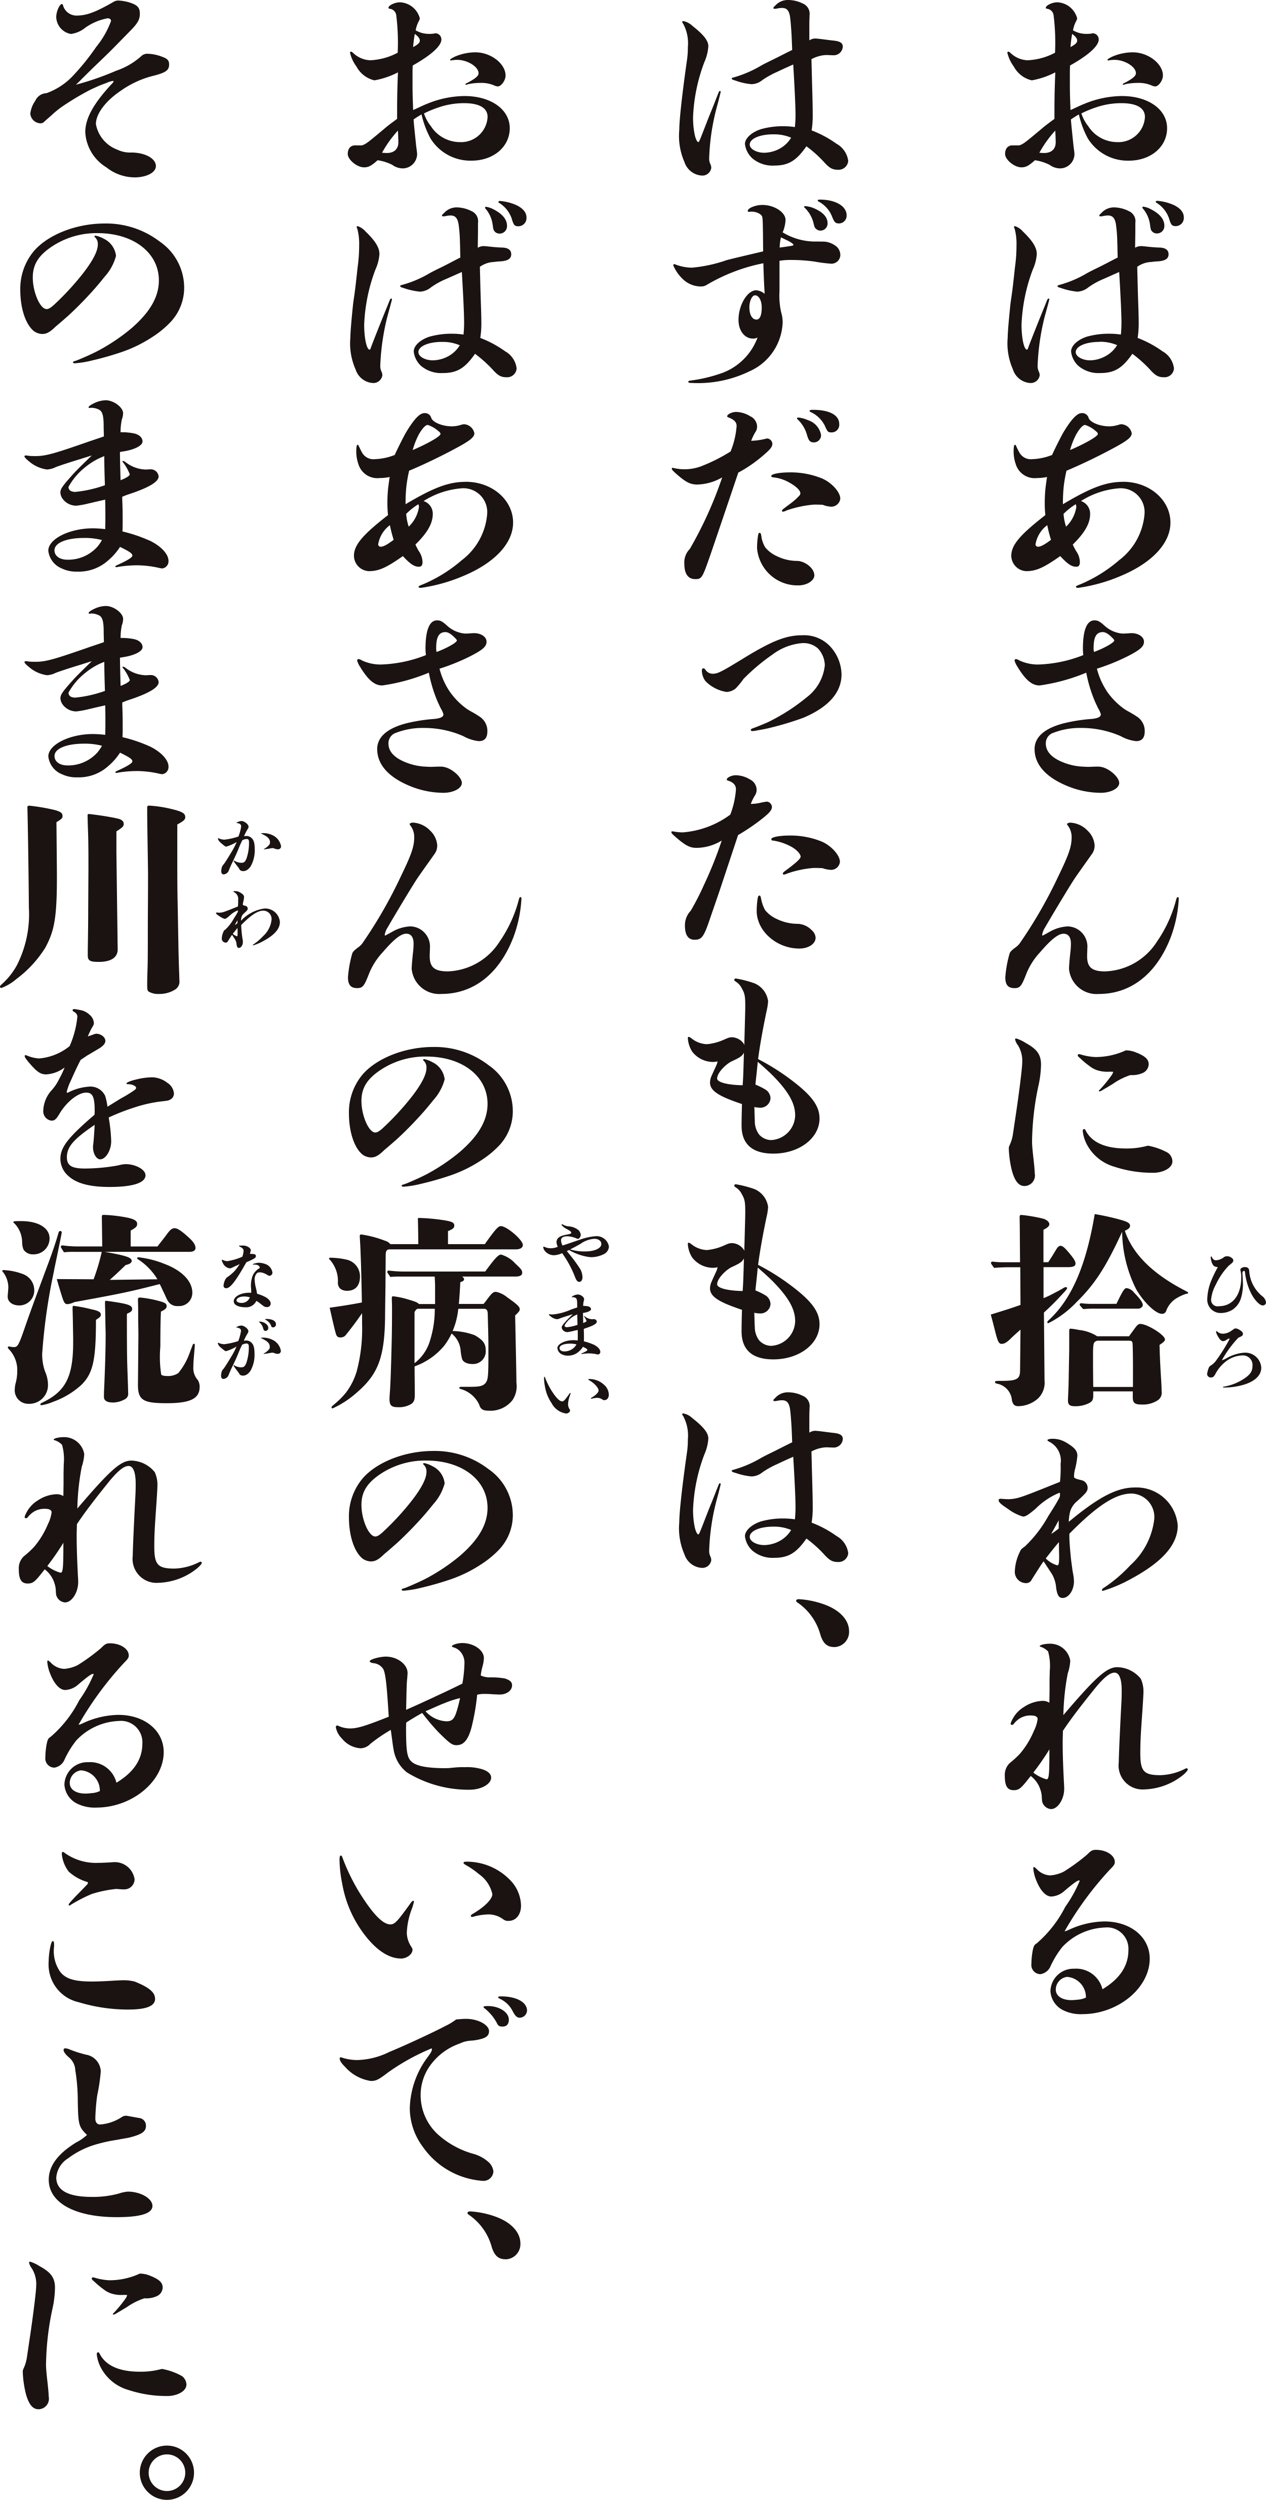 <svg xmlns="http://www.w3.org/2000/svg" width="130.742" height="257.956" viewBox="0 0 130.742 257.956">
  <g id="グループ_168" data-name="グループ 168" transform="translate(-195.257 -2545.835)">
    <path id="パス_1413" data-name="パス 1413" d="M488.868,8.184a8.474,8.474,0,0,1-2.419.821,2.818,2.818,0,0,1-1.857-1.424,3.818,3.818,0,0,1-.668-1.426.1.1,0,0,1,.107-.109c.044,0,.065,0,.194.109a2.668,2.668,0,0,0,1.794.777,6.651,6.651,0,0,0,2.828-.777,22.736,22.736,0,0,0-.15-3.886.772.772,0,0,0-.649-.649c-.109,0-.152-.044-.152-.107,0-.237.649-.562,1.189-.562a2.222,2.222,0,0,1,2.051,1.663,1.5,1.5,0,0,1-.172.409,3.331,3.331,0,0,0-.259.819,2.659,2.659,0,0,0,1.361.368,3.463,3.463,0,0,0,.475-.022,2.3,2.3,0,0,1,.237-.041.64.64,0,0,1,.583.647c0,.649-1.036,1.6-2.959,2.678-.022.411-.022.583-.022,1.123,0,1.663,0,1.726.065,3.477.668-.3,1.058-.5,1.446-.649a10.393,10.393,0,0,1,3.845-.8c2.741,0,4.685,1.38,4.685,3.324,0,1.9-1.661,3.346-3.952,3.346a4.848,4.848,0,0,1-4.232-2.29,9.783,9.783,0,0,1-.927-2.482c-.368.216-.475.281-.821.518.022.346.041.562.259,2.656.044.409.107.734.107.949a1.5,1.5,0,0,1-1.489,1.448,1.874,1.874,0,0,1-1.08-.368,4.962,4.962,0,0,0-1.511-.475c-.649.583-.952.734-1.4.734-.734,0-1.685-.8-1.685-1.38,0-.562.3-.888.758-.888h.712c.431-.15.562-.257,2.288-1.7.477-.409.821-.649,1.339-1.034,0-1.816,0-2.549.087-4.8M487.616,16.5c.84.041,1.3-.39,1.3-1.1,0-.172-.022-.843-.044-1.21a11.673,11.673,0,0,0-1.642,2.29Zm2.828-10.927c.518-.281.69-.453.69-.668s-.172-.433-.518-.692a12.241,12.241,0,0,0-.172,1.361m1.835,8.162a3.558,3.558,0,0,0,2.981,1.642,2.738,2.738,0,0,0,2.872-2.591c0-.93-.843-1.426-2.419-1.426a8.064,8.064,0,0,0-2.634.433,11.019,11.019,0,0,0-1.513.627,4.19,4.19,0,0,0,.714,1.315m2.051-6.78a.057.057,0,0,1-.065-.063c0-.067.131-.155.475-.327a5.417,5.417,0,0,1,2.138-.453c1.578,0,3.111,1.165,3.111,2.4,0,.5-.453,1.121-.8,1.121a1.226,1.226,0,0,1-.431-.128,3.355,3.355,0,0,0-1.383-.235,6.175,6.175,0,0,0-1.254.128.808.808,0,0,1-.216.063.057.057,0,0,1-.065-.063c0-.044.109-.087.324-.2.756-.409,1.036-.668,1.036-.927,0-.668-1.145-1.38-2.2-1.38a3.383,3.383,0,0,0-.54.041Z" transform="translate(-184.636 2545.121)" fill="#1a1311"/>
    <path id="パス_1414" data-name="パス 1414" d="M488.111,20.508c0,.063-.324,1.23-.5,1.877a24.285,24.285,0,0,0-.714,4.988,1.348,1.348,0,0,0,.152.671,1.062,1.062,0,0,1,.065.322.939.939,0,0,1-.993.8,2.011,2.011,0,0,1-1.772-1.4,6.623,6.623,0,0,1-.54-3.3c0-.605.152-2.2.281-3.455.065-.5.172-1.145.259-1.922.109-.906.174-1.576.216-1.922a16.116,16.116,0,0,0,.152-2.223,6.015,6.015,0,0,0-.194-1.707.429.429,0,0,1-.065-.172.1.1,0,0,1,.107-.087,1.909,1.909,0,0,1,.821.562c.971.93,1.426,1.642,1.426,2.312a4.6,4.6,0,0,1-.411,1.6,18.022,18.022,0,0,0-1.165,5.7c0,1.382.259,2.569.562,2.569.044,0,.063-.022.085-.085.259-.714,1.145-2.939,1.879-4.731.022-.063.065-.172.129-.324.046-.087.089-.128.131-.128s.087.022.087.065m11.683,5.375a2.325,2.325,0,0,1,1.187,1.77.974.974,0,0,1-1.036.908c-.583,0-.886-.172-1.467-.821a13.64,13.64,0,0,0-1.792-1.6c-1.036,1.491-1.857,1.988-3.327,1.988a3.215,3.215,0,0,1-2.245-.736,2.348,2.348,0,0,1-.758-1.487c0-.607.692-1.232,1.642-1.535a8.4,8.4,0,0,1,2.375-.3,7.616,7.616,0,0,1,1.123.087,12.332,12.332,0,0,0,.063-1.252c0-.346-.02-1.08-.063-1.986-.044-.975-.109-2.14-.172-3.22l-1.6.712a7.85,7.85,0,0,0-1.576.867,1.963,1.963,0,0,1-1.145.453,7.244,7.244,0,0,1-1.663-.368c-.3-.085-.388-.131-.388-.216,0-.065.107-.087.409-.174a11.4,11.4,0,0,0,2.591-1.123c.259-.15.736-.388,1.317-.668.908-.453,1.232-.647,1.9-.973-.022-.6-.022-1.165-.043-1.618a14.442,14.442,0,0,0-.15-1.879c-.131-.671-.411-.843-.821-.843a2.4,2.4,0,0,0-.518.065,1.22,1.22,0,0,1-.259.022c-.065,0-.109-.022-.109-.087,0-.041.065-.128.2-.237a1.748,1.748,0,0,1,1.3-.6,3.458,3.458,0,0,1,1.554.388,1.126,1.126,0,0,1,.668,1.21v.734c0,.625-.02,1.21-.02,1.835a1.2,1.2,0,0,1,.581-.172c.174,0,.3.02.734.063.39.044.951.087,1.21.087.668.022.927.3.927.69,0,.52-.431.671-1.058.734a6.318,6.318,0,0,0-.712.065,2.64,2.64,0,0,0-1.467.5l.063,2.5c.044,1.47.087,2.441.087,3.111a10.093,10.093,0,0,1-.107,1.726,11.291,11.291,0,0,1,2.569,1.382m-6.523-.971c-1.424,0-2.438.455-2.438,1.058,0,.453.69.843,1.489.843A3.429,3.429,0,0,0,493.9,26.4a3.145,3.145,0,0,0,1.208-1.143,4.454,4.454,0,0,0-1.835-.346m5.443-11.4c-.109-.109-.131-.15-.2-.6a3.21,3.21,0,0,0-.712-1.707.217.217,0,0,1-.085-.152.093.093,0,0,1,.085-.087,2.425,2.425,0,0,1,.821.283q1.362.712,1.361,1.685a.761.761,0,0,1-.755.8.664.664,0,0,1-.518-.216m2.288-2.7c.671.346.995.758.995,1.252a.844.844,0,0,1-.821.908c-.411,0-.5-.109-.714-.821a3.062,3.062,0,0,0-1.23-1.554c-.109-.065-.131-.087-.131-.128,0-.065.044-.109.152-.109a5.23,5.23,0,0,1,1.748.453" transform="translate(-184.484 2556.193)" fill="#1a1311"/>
    <path id="パス_1415" data-name="パス 1415" d="M495.534,27.508c2.721,0,4.881,1.879,4.881,4.211,0,2.158-1.944,4.211-5.29,5.571a17.415,17.415,0,0,1-4.254,1.167c-.109,0-.218-.046-.218-.109s.109-.131.455-.259a15.025,15.025,0,0,0,4-2.484,6.645,6.645,0,0,0,2.634-4.816,2.459,2.459,0,0,0-2.569-2.613,8.546,8.546,0,0,0-4,1.319,1.375,1.375,0,0,1,.949,1.315c0,.993-.54,1.944-1.792,3.174a6.074,6.074,0,0,0,.346.671,2.062,2.062,0,0,1,.387,1.143c0,.327-.131.477-.366.477-.477,0-.886-.259-1.663-1.1-1.685,1.187-2.484,1.554-3.5,1.554a1.61,1.61,0,0,1-1.555-1.576c0-1.121.886-2.16,3.521-4.211a10.514,10.514,0,0,1-.065-1.232,14.6,14.6,0,0,1,.087-1.642c.043-.3.063-.516.15-1.056a5.048,5.048,0,0,1-1.036.109,2.041,2.041,0,0,1-2.2-1.448,3.987,3.987,0,0,1-.216-1.252c0-.52.044-.734.15-.734.043,0,.087.063.131.172.065.15.237.5.3.6a1.346,1.346,0,0,0,1.361.712,6.124,6.124,0,0,0,2.029-.431c.237-.54.864-1.792,1.145-2.288.8-1.339,1.424-2.029,1.9-2.029a.677.677,0,0,1,.731.5c.174.475,1.189.864,2.138.864a3.281,3.281,0,0,0,.995-.174,1.2,1.2,0,0,1,.259-.044,1.154,1.154,0,0,1,1.058.93c0,.409-.455.777-2.007,1.6-1.557.843-3.479,1.748-4.731,2.266a15.037,15.037,0,0,0-.281,1.6,16.428,16.428,0,0,0-.085,1.857c2.935-1.75,4.491-2.31,6.218-2.31m-7.838,4.47a3.1,3.1,0,0,0-1.211,1.986.247.247,0,0,0,.261.239c.257,0,.625-.172,1.337-.712a14.06,14.06,0,0,1-.387-1.513m3-1.857a.58.58,0,0,0-.065-.3,7.036,7.036,0,0,0-1.252.993,5.468,5.468,0,0,0,.259,1.319,3.528,3.528,0,0,0,1.058-2.009m2.223-7.557c0-.109-.087-.2-.3-.368a3.078,3.078,0,0,0-1.014-.562c-.237,0-.584.39-.927.993a8.268,8.268,0,0,0-.627,1.6c1.663-.714,2.872-1.428,2.872-1.663" transform="translate(-184.285 2568.044)" fill="#1a1311"/>
    <path id="パス_1416" data-name="パス 1416" d="M493.631,37.5a7.4,7.4,0,0,0,1.857,1.9c.131.087.259.152.324.2a10.508,10.508,0,0,1,.973.581,1.744,1.744,0,0,1,.8,1.513c0,.69-.3,1.015-.884,1.015a4.179,4.179,0,0,1-1.6-.518,10.085,10.085,0,0,0-4.082-.843,7.621,7.621,0,0,0-3.024.562,1.143,1.143,0,0,0-.625,1.036c0,.734.475,1.339,1.426,1.792a6.223,6.223,0,0,0,2.353.6c.085,0,.324.024.605.024.259,0,.581-.024.8-.024h.174a1.57,1.57,0,0,1,.431.046c.8.172,1.792,1.056,1.792,1.642,0,.562-.884,1.015-1.9,1.015a9.178,9.178,0,0,1-3.54-.734c-2.16-.908-3.3-2.2-3.3-3.782,0-1.23,1.014-2.136,3-2.654a17.307,17.307,0,0,1,2.893-.453c.668-.067.949-.218.949-.477a2.35,2.35,0,0,0-.257-.583c-.087-.15-.174-.368-.3-.625a14.379,14.379,0,0,1-.949-3.089,19.605,19.605,0,0,1-4.816,1.319c-.755,0-1.424-.5-2.31-1.966a2.2,2.2,0,0,1-.281-.605.155.155,0,0,1,.174-.15,1.045,1.045,0,0,1,.344.15,4.621,4.621,0,0,0,1.9.411,13.713,13.713,0,0,0,4.685-.973,5.476,5.476,0,0,1-.041-.668c0-1.922.409-2.915,1.187-2.915.324,0,.5.065,1.015.518a3.122,3.122,0,0,0,1.857.843h.109c.259,0,.668-.044.862-.044.649,0,1.276.346,1.276.886,0,.5-.411.84-1.62,1.467a21.7,21.7,0,0,1-3.24,1.317,7.537,7.537,0,0,0,.993,2.269m.8-5.184a.464.464,0,0,0-.15-.216c-.433-.455-.758-.647-1.036-.647-.671,0-.949.518-.949,1.639a1.388,1.388,0,0,0,.041.411c.908-.327,2.094-.951,2.094-1.189" transform="translate(-184.111 2579.606)" fill="#1a1311"/>
    <path id="パス_1417" data-name="パス 1417" d="M494.036,55.185A6.609,6.609,0,0,0,499.37,52.1a13.592,13.592,0,0,0,1.986-4.361c.044-.15.087-.216.152-.216s.107.065.107.15a13.381,13.381,0,0,1-.84,4.017c-1.47,3.78-4.126,5.828-7.428,5.828a2.855,2.855,0,0,1-3.068-2.589c0-.239.044-.821.131-1.642a7.283,7.283,0,0,0,.065-.971c0-.671-.281-1.015-.755-1.015-.562,0-1.3.6-2.419,1.9a7.171,7.171,0,0,0-1.4,2.16c-.518,1.339-.668,1.554-1.252,1.554-.671,0-.949-.344-.949-1.123a11.849,11.849,0,0,1,.453-2.482c.063-.152.194-.281.518-.54a2.058,2.058,0,0,0,.5-.453,47.531,47.531,0,0,0,4.017-6.976c1.1-2.266,1.361-3.046,1.361-4.017a1.931,1.931,0,0,0-.412-1.208c-.043-.065-.065-.087-.065-.128,0-.067.172-.152.346-.152a2.671,2.671,0,0,1,1.792.843,2.294,2.294,0,0,1,.712,1.467,1.483,1.483,0,0,1-.324.993c-.3.433-.775,1.08-1.618,2.29-.431.6-2.569,4.167-3.174,5.225a1.967,1.967,0,0,0-.3.755c0,.044,0,.065.044.087.216-.109.6-.324.756-.411a4.149,4.149,0,0,1,1.835-.54,2.079,2.079,0,0,1,2.029,2.266c0,.259-.022.54-.022.8,0,1.169.5,1.578,1.9,1.578" transform="translate(-184.623 2590.888)" fill="#1a1311"/>
    <path id="パス_1418" data-name="パス 1418" d="M484.6,57.855c.281-1.857.647-4.707.647-5.249a3.044,3.044,0,0,0-.453-1.855,1.486,1.486,0,0,1-.281-.586.1.1,0,0,1,.109-.1,3.926,3.926,0,0,1,.993.472c1.189.649,1.576,1.21,1.576,2.247a10.84,10.84,0,0,1-.3,2.31,29.063,29.063,0,0,0-.627,5.7c.043,1.08.237,2.14.281,3.2a1.089,1.089,0,0,1-1.058,1.3c-.583,0-.993-.477-1.3-1.578a10.857,10.857,0,0,1-.324-2.288.677.677,0,0,1,.065-.3,4.21,4.21,0,0,0,.346-1.08Zm12.5-6.307c.886.368,1.21.692,1.21,1.189a1.015,1.015,0,0,1-.649.906,2.633,2.633,0,0,1-1.23.2,6.861,6.861,0,0,0-1.814.906c-.455.281-.864.518-1.015.605a1.053,1.053,0,0,1-.346.172c-.065,0-.087,0-.087-.063,0-.044.044-.065.109-.131a13.41,13.41,0,0,0,1.187-1.448,1.148,1.148,0,0,0,.174-.344c0-.044-.065-.044-.412-.044a3.355,3.355,0,0,1-1.3-.172,2.707,2.707,0,0,1-.756-.433,8.2,8.2,0,0,1-.93-.777c-.216-.172-.259-.235-.259-.322a.14.14,0,0,1,.109-.109,1.711,1.711,0,0,1,.368.087,6.378,6.378,0,0,0,1.317.213,7.432,7.432,0,0,0,3.174-.69,2.794,2.794,0,0,1,1.143.259m1.4,9.632a6.641,6.641,0,0,1,1.814.69,1.151,1.151,0,0,1,.455.864c0,.777-1.126,1.189-1.922,1.189a12.561,12.561,0,0,1-4.082-.627,4.665,4.665,0,0,1-2.937-2.506,4.012,4.012,0,0,1-.322-1.165c0-.128.063-.216.129-.216.087,0,.109.041.172.15.627,1.23,2.029,1.857,4.167,1.857a8.067,8.067,0,0,0,2.225-.281.9.9,0,0,1,.3.044" transform="translate(-184.426 2602.929)" fill="#1a1311"/>
    <path id="パス_1419" data-name="パス 1419" d="M488.948,63.351c.39-.605.5-.777.756-1.21.194-.322.324-.475.5-.475.237,0,.475.216,1.036.908.368.453.518.712.518.908,0,.279-.216.385-.819.385h-2.484v3.2a9.526,9.526,0,0,0,1.058-.5c.172-.087.625-.322.949-.518a.865.865,0,0,1,.3-.128.139.139,0,0,1,.128.107c0,.109-.15.261-.755.908-.54.583-1.036,1.058-1.639,1.62l.063,7a2.269,2.269,0,0,1-.668,1.857,3.132,3.132,0,0,1-2.031.8c-.387,0-.56-.15-.668-.6a1.89,1.89,0,0,0-1.576-1.729c-.128-.044-.172-.085-.172-.15,0-.131.128-.131.6-.131,1.663,0,1.988-.172,1.988-1.1l.044-4.189c-.237.218-.5.433-.973.886-.431.433-.69.583-.971.583-.3,0-.409-.216-.734-1.533-.128-.518-.281-1.08-.39-1.491,1.685-.518,2.138-.668,3.068-.993l-.022-3.888H484.8c-.477,0-.973.024-1.448.067-.3-.411-.324-.453-.324-.5a.155.155,0,0,1,.174-.15,8.324,8.324,0,0,0,.927.065h1.9c-.022-2.83-.022-3.886-.044-4.6,0-.237.044-.281.194-.281a16.525,16.525,0,0,1,2.247.388c.368.109.627.348.627.562,0,.2-.152.346-.605.583v3.348Zm14.273,3.259a4.548,4.548,0,0,0-1.015.455,2.534,2.534,0,0,0-1.1,1.359.431.431,0,0,1-.431.259c-.627,0-1.879-1.187-2.658-2.547a13.579,13.579,0,0,1-1.446-5.917c-1.663,3.627-2.828,5.421-4.707,7.256a10.53,10.53,0,0,1-2.915,2.179.114.114,0,0,1-.109-.1c0-.046.044-.109.152-.218,2.375-2.181,3.864-5.658,4.75-10.947a25.766,25.766,0,0,1,2.634.581c.777.218,1.015.368,1.015.627,0,.216-.172.346-.54.518.821,2.419,2.893,4.47,6.305,6.218.172.087.237.131.237.2,0,.041-.044.063-.172.085M497.285,71c.279-.39.516-.712.647-.886.216-.3.346-.388.518-.388.712,0,2.547,1.143,2.547,1.6,0,.15-.15.3-.562.562.024,1.017.065,1.922.152,3.37.063.971.063,1.252.063,1.424a.928.928,0,0,1-.409.93,2.8,2.8,0,0,1-1.663.431c-.712,0-.906-.172-.906-.758v-.6H493.59v.368c0,.475-.065.625-.387.821a3.078,3.078,0,0,1-1.511.344c-.52,0-.714-.15-.714-.6,0-.109.043-1.038.065-1.663l.065-3.584V70.433c0-.15.044-.218.128-.218a5.819,5.819,0,0,1,.864.131A4.357,4.357,0,0,1,494,71Zm-1.3-3.346c.671-1.382.821-1.622,1.058-1.622a1.161,1.161,0,0,1,.755.453c.671.692.908,1.039.908,1.3,0,.172-.237.366-.475.366h-4.4a11.9,11.9,0,0,0-1.276.046c-.346-.368-.366-.411-.366-.455a.154.154,0,0,1,.172-.152,8.247,8.247,0,0,0,.973.067Zm1.707,6.584c0-1.123-.022-2.33-.044-2.5-.022-.216-.087-.281-.39-.281H494c-.412.15-.433.216-.433,1.729,0,.194,0,1.6.022,3.044h4.1Z" transform="translate(-185.431 2612.728)" fill="#1a1311"/>
    <path id="パス_1420" data-name="パス 1420" d="M488.633,69.362c-.172-.109-.216-.109-.216-.2,0-.063.259-.126.477-.126a2.682,2.682,0,0,1,1.489.409c.84.5,1.123.843,1.123,1.339a8.534,8.534,0,0,1-.239,1.38,2.877,2.877,0,0,0-.107.8c0,.131.216.218.777.346a.805.805,0,0,1,.627.777c0,.368-.152.54-1.08,1.382a2.24,2.24,0,0,0-.714,1.036,4.462,4.462,0,0,0-.15,1.1c3.065-2.549,4.966-3.542,6.8-3.542a4.263,4.263,0,0,1,4.45,3.93c0,1.944-1.557,3.736-4.8,5.486a14.877,14.877,0,0,1-2.935,1.252.079.079,0,0,1-.087-.085c0-.067.022-.131.172-.218a15.126,15.126,0,0,0,2.765-2.353,7.565,7.565,0,0,0,2.46-4.751,2.422,2.422,0,0,0-2.354-2.637c-1.639,0-3.562,1.256-6.412,4.147v.324c0,.5.107,1.792.194,2.506.065.453.128.971.152,1.1a5.34,5.34,0,0,1,.128.973c0,.927-.54,1.726-1.167,1.726-.366,0-.54-.237-.668-.993a3.367,3.367,0,0,0-.411-1.426c-.409-.649-.559-.84-.884-1.361-.2.239-.583.864-1.232,1.881a.624.624,0,0,1-.625.366,1.163,1.163,0,0,1-1.123-1.145,4.971,4.971,0,0,1,.518-2.073c.109-.259.153-.3.518-.562a12.894,12.894,0,0,0,2.419-3.131c.605-.951.843-1.337,1.123-1.857a.667.667,0,0,0,.087-.388.232.232,0,0,0-.043-.174,7.537,7.537,0,0,0-2.484,1.663c-.777.649-1.015.8-1.3.8a4.944,4.944,0,0,1-1.554-.8c-.736-.477-.951-.69-.951-.884,0-.109.065-.152.2-.152.085,0,.581.044.734.044a4.148,4.148,0,0,0,1.036-.131c.668-.172,1.726-.605,4.363-1.661a12.981,12.981,0,0,0,.063-1.838,2.187,2.187,0,0,0-1.145-2.288m-.388,12.029a2.759,2.759,0,0,0,1.189.712c.15,0,.194-.194.194-.93-.022-1.015-.022-1.208-.022-1.467-.5.583-.777.951-1.361,1.685m1.339-3.932c-.39.714-.453.821-.777,1.406a6.9,6.9,0,0,0,.777-.562Z" transform="translate(-184.986 2625.27)" fill="#1a1311"/>
    <path id="パス_1421" data-name="パス 1421" d="M488.316,81.537a5.567,5.567,0,0,0-.172-1.986,1.822,1.822,0,0,0-.755-.477c-.087-.022-.109-.022-.109-.063,0-.131.518-.259,1.036-.259a2.1,2.1,0,0,1,2.116,1.746,4.842,4.842,0,0,1-.259,1.319,25.114,25.114,0,0,0-.453,4.3c3.39-3.973,4.492-4.944,5.571-4.944a3.2,3.2,0,0,1,2.419,1.189,3.045,3.045,0,0,1,.281,1.315c0,.261-.022.671-.109,1.988-.172,2.419-.216,3.2-.216,4.383,0,1.859.346,2.269,2.073,2.269a5.991,5.991,0,0,0,2.569-.668.4.4,0,0,1,.152-.044.119.119,0,0,1,.107.131c0,.1-.259.388-.562.625a6.691,6.691,0,0,1-3.928,1.426,2.476,2.476,0,0,1-2.637-2.787c0-.583.131-3.5.259-5.915.044-.758.044-1.145.044-1.535,0-1.165-.259-1.814-.734-1.814s-1.08.477-1.988,1.576c-1.446,1.794-2.482,3.131-3.346,4.428l-.022.8c-.022,1.165.044,2.915.109,4.189,0,.128.044.668.044.993,0,1.058-.649,2.094-1.361,2.094a1.016,1.016,0,0,1-.8-.5c-.109-.2-.129-.237-.153-.736a2.443,2.443,0,0,0-.128-.712,2.857,2.857,0,0,0-1.015-1.467l-.239.3c-.756.971-.993,1.165-1.511,1.165-.668,0-.927-.431-.927-1.491a1.683,1.683,0,0,1,.518-1.315,9.581,9.581,0,0,0,1.058-.971,8.908,8.908,0,0,0,1.424-2.334,3.888,3.888,0,0,0,.39-1.23c0-.237-.237-.368-.671-.368a2.09,2.09,0,0,0-1.208.324,2.5,2.5,0,0,0-.583.54.222.222,0,0,1-.194.107c-.065,0-.128-.041-.128-.085,0-.087.02-.216.281-.668a3.152,3.152,0,0,1,1.1-1.1,3.7,3.7,0,0,1,1.944-.627,1.3,1.3,0,0,1,.671.194l.02-1.252v-1.1Zm-1.7,10.516a4.038,4.038,0,0,0,1.361.69c.259,0,.3-.431.3-3.087a27,27,0,0,1-1.663,2.4" transform="translate(-184.647 2636.702)" fill="#1a1311"/>
    <path id="パス_1422" data-name="パス 1422" d="M488.67,96.838a8.989,8.989,0,0,1,3.8-.93c2.719,0,4.685,1.62,4.685,3.845,0,3.022-3.283,5.722-6.954,5.722a4.079,4.079,0,0,1-1.9-.366,2.348,2.348,0,0,1-1.4-2.009,2.376,2.376,0,0,1,2.46-2.312,2.792,2.792,0,0,1,2.915,2.118c1.794-1.08,2.678-2.419,2.678-4.039a2.208,2.208,0,0,0-2.441-2.332,6.357,6.357,0,0,0-4.383,2.007,9.781,9.781,0,0,0-1.208,1.964,1.36,1.36,0,0,1-1.06.845.947.947,0,0,1-.927-1.058,8.089,8.089,0,0,1,.109-1.232c.107-.581.172-.734.431-.884a12.326,12.326,0,0,0,2.959-3.78,13.651,13.651,0,0,0,1.489-2.678c0-.041-.022-.041-.065-.041-.172,0-.54.257-1.533,1.1a2.176,2.176,0,0,1-1.339.56c-.562,0-1.143-.627-1.555-1.685a4.112,4.112,0,0,1-.3-1.23c0-.065.02-.128.063-.128.065,0,.109.044.3.216a2.006,2.006,0,0,0,1.383.647,3.727,3.727,0,0,0,1.4-.388,19.933,19.933,0,0,0,2.4-1.75c.411-.409.54-.5.93-.5,1.058,0,1.942.562,1.942,1.254,0,.213-.065.344-.5.775a34.356,34.356,0,0,0-4.685,6.372.838.838,0,0,0,.3-.087m-.043,4.794a1.329,1.329,0,0,0-1.167,1.3c0,.668.627,1.1,1.62,1.1a6.043,6.043,0,0,0,.605-.044,2.349,2.349,0,0,0,.886-.218,2.1,2.1,0,0,0-1.944-2.136" transform="translate(-183.164 2648.204)" fill="#1a1311"/>
    <path id="パス_1423" data-name="パス 1423" d="M470.327,15.332c.15-.324.39-.971.864-2.181.044-.128.54-1.315.819-2.051.239-.605.3-.755.324-.8s.043-.065.087-.065.087.022.087.065c0,.065-.131.56-.194.821s-.131.475-.281,1.058a23.022,23.022,0,0,0-.714,4.988,1.3,1.3,0,0,0,.152.668,1.148,1.148,0,0,1,.065.324.924.924,0,0,1-.995.8,2.016,2.016,0,0,1-1.77-1.382,6.684,6.684,0,0,1-.54-3.324c0-.993.281-3.584.777-7.082a8.814,8.814,0,0,0,.109-1.47,4.238,4.238,0,0,0-.475-2.395.448.448,0,0,1-.109-.2c0-.063.065-.085.128-.085a1.9,1.9,0,0,1,.93.494c1.1.867,1.642,1.491,1.642,2.1a4.846,4.846,0,0,1-.411,1.639,17.919,17.919,0,0,0-1.167,5.682,8.753,8.753,0,0,0,.174,1.833c.107.453.259.734.366.734.043,0,.065-.022.131-.172m3.692-6.177c-.3-.085-.368-.128-.368-.213,0-.067.044-.067.346-.152a12.058,12.058,0,0,0,2.634-1.145c.259-.152.734-.39,1.317-.671.908-.453,1.274-.647,1.944-.971-.022-.6-.044-1.123-.065-1.576-.043-.712-.109-1.574-.172-1.942-.131-.671-.412-.821-.821-.821a2.515,2.515,0,0,0-.518.063,1.131,1.131,0,0,1-.259.024c-.065,0-.109-.024-.109-.087,0-.044.065-.131.194-.239a1.724,1.724,0,0,1,1.3-.581,3.4,3.4,0,0,1,1.552.368,1.137,1.137,0,0,1,.692,1.206c0,.261-.022.5-.022.736V5.01a1.086,1.086,0,0,1,.562-.194c.346,0,1.3.15,1.942.216s.952.237.952.627a.943.943,0,0,1-1.036.884c-.237,0-.453-.022-.69-.022a3.489,3.489,0,0,0-1.513.431l.065,2.506c.043,1.47.065,2.441.065,3.111A9.866,9.866,0,0,1,481.9,14.3a11.266,11.266,0,0,1,2.571,1.38,2.369,2.369,0,0,1,1.208,1.772,1,1,0,0,1-1.058.908c-.583,0-.886-.174-1.467-.821a12.489,12.489,0,0,0-1.794-1.6c-1.036,1.491-1.857,1.99-3.324,1.99a3.235,3.235,0,0,1-2.247-.736,2.4,2.4,0,0,1-.777-1.489c0-.605.714-1.23,1.663-1.535a8.383,8.383,0,0,1,2.375-.3,7.617,7.617,0,0,1,1.123.087c.044-.54.063-.821.063-1.252,0-.346-.02-1.08-.063-1.988-.043-.971-.109-2.136-.174-3.218-.431.2-.8.348-1.6.734a9.284,9.284,0,0,0-1.576.867,1.855,1.855,0,0,1-1.121.431,6.42,6.42,0,0,1-1.339-.259Zm3.93,5.55c-1.424,0-2.44.455-2.44,1.058,0,.453.692.843,1.491.843a3.427,3.427,0,0,0,1.576-.409,3.137,3.137,0,0,0,1.208-1.145,4.489,4.489,0,0,0-1.835-.346" transform="translate(-202.824 2544.992)" fill="#1a1311"/>
    <path id="パス_1424" data-name="パス 1424" d="M477.231,15.641l-.02-1.964c-.026-1.554-.026-1.642-.216-1.814a1.306,1.306,0,0,0-.5-.259,1.767,1.767,0,0,0-.473-.065c-.087,0-.237.022-.283.022a.1.1,0,0,1-.1-.087c0-.15.192-.3.453-.409a2.763,2.763,0,0,1,1.058-.216c1.23,0,2.395.755,2.395,1.554a3.684,3.684,0,0,1-.3,1.274,6.479,6.479,0,0,0,3.388.949c.605,0,.906,0,1.08.022a2.361,2.361,0,0,1,1.126.518,1.219,1.219,0,0,1,.366.864.927.927,0,0,1-.93.884,16.239,16.239,0,0,1-1.707-.216,17.37,17.37,0,0,0-2.525-.172,7.111,7.111,0,0,0-1.123.085v3.133a7.765,7.765,0,0,0,.176,2.2,3.464,3.464,0,0,1,.15,1.012,5.735,5.735,0,0,1-3.414,5.055,12.174,12.174,0,0,1-5.959,1.208c-.322,0-.368-.044-.368-.107s.02-.109.15-.131a15.754,15.754,0,0,0,3.368-.8,6.184,6.184,0,0,0,3.631-3.649.975.975,0,0,1-.477.107c-.864,0-1.491-.821-1.491-1.922,0-1.533.908-3.065,1.838-3.065a1.576,1.576,0,0,1,.864.368c-.046-.821-.087-1.4-.133-3.155a18.506,18.506,0,0,0-5.874,2.247,1.05,1.05,0,0,1-.581.15,2.7,2.7,0,0,1-1.877-.775,4.21,4.21,0,0,1-.973-1.4.113.113,0,0,1,.128-.128c.046,0,.065.02.176.063a4.925,4.925,0,0,0,1.618.3,14.87,14.87,0,0,0,3.584-.775c.734-.2,2.613-.627,3.78-.908m-.843,4.535c-.3,0-.584.583-.584,1.23,0,.755.283,1.274.734,1.274.346,0,.542-.431.542-1.252,0-.712-.3-1.252-.692-1.252m2.678-5.981a4.821,4.821,0,0,0-.131,1.056c.3-.041.927-.128,1.169-.172.17-.022.255-.063.255-.109,0-.085-.255-.279-.668-.472Zm3.607-.886c-.131-.131-.15-.194-.261-.647a3.3,3.3,0,0,0-.908-1.533.125.125,0,0,1-.041-.109c0-.046.041-.046.107-.046a2.809,2.809,0,0,1,1.08.3c.823.388,1.23.884,1.23,1.467a.735.735,0,0,1-.734.758.641.641,0,0,1-.473-.2m3.174-1.382a.8.8,0,0,1-.779.843c-.388,0-.5-.128-.753-.777a2.981,2.981,0,0,0-1.339-1.47c-.087-.041-.111-.063-.111-.128s.065-.085.239-.085c1.576,0,2.743.666,2.743,1.618" transform="translate(-203.163 2556.135)" fill="#1a1311"/>
    <path id="パス_1425" data-name="パス 1425" d="M477.614,23.246a.49.49,0,0,1,.152-.022.6.6,0,0,1,.5.52c0,.368-.216.627-1.232,1.47a13.968,13.968,0,0,1-2.288,1.533c-.3.884-1.23,3.647-2.828,8.334-.886,2.549-.93,2.656-1.62,2.656-.734,0-1.123-.542-1.123-1.576a1.956,1.956,0,0,1,.562-1.533,40.828,40.828,0,0,0,3.346-7.387,5.422,5.422,0,0,1-2.547.736c-.756,0-1.187-.216-2.269-1.167-.3-.281-.388-.366-.388-.475a.094.094,0,0,1,.087-.087,4.956,4.956,0,0,0,2.872-.128,17.551,17.551,0,0,0,3.109-1.554,8.492,8.492,0,0,0,.625-2.634c0-.39-.257-.649-.8-.864-.131-.044-.174-.087-.174-.128,0-.218.5-.455.93-.455a2.913,2.913,0,0,1,1.467.455,1.19,1.19,0,0,1,.692,1.056.991.991,0,0,1-.2.605,5.439,5.439,0,0,0-.409.864,7.253,7.253,0,0,0,1.533-.218m1.145,12.135a4.743,4.743,0,0,0,2.116.477c.862.065,1.727.8,1.727,1.489,0,.54-.756,1.036-1.642,1.036a4.188,4.188,0,0,1-4.274-3.843,8.6,8.6,0,0,1,.085-1.187c.044-.281.065-.39.174-.39s.15.044.216.54a3.119,3.119,0,0,0,.366.951,3.267,3.267,0,0,0,1.232.925m2.4-6.5c0-.3-.455-.712-1.015-1.034a4.251,4.251,0,0,0-1.75-.607c-.172,0-.237-.063-.237-.15,0-.194.821-.366,1.922-.366a8.577,8.577,0,0,1,3.368.647c.993.455,1.835,1.4,1.835,2.073a.937.937,0,0,1-.927.821,2.749,2.749,0,0,1-.886-.194c-.368-.022-.67-.022-.908-.022a11.355,11.355,0,0,0-2.828.605,1.186,1.186,0,0,1-.366.128.1.1,0,0,1-.109-.087c0-.107.044-.128.821-.712a6.25,6.25,0,0,0,1.014-.906.35.35,0,0,0,.065-.2m1.424-5.247c-.409,0-.562-.15-.734-.755a3.515,3.515,0,0,0-.971-1.62c-.043-.041-.065-.063-.065-.109s.065-.085.131-.085a3.334,3.334,0,0,1,1.015.281,1.965,1.965,0,0,1,1.339,1.533.743.743,0,0,1-.714.755m1.1-1.726a3.046,3.046,0,0,0-1.448-1.4c-.107-.044-.128-.087-.128-.128,0-.065.109-.109.324-.109,1.726,0,2.743.54,2.743,1.47a.785.785,0,0,1-.777.862c-.368,0-.412-.02-.714-.69" transform="translate(-203.244 2567.858)" fill="#1a1311"/>
    <path id="パス_1426" data-name="パス 1426" d="M472.8,36.436a1.573,1.573,0,0,1-.951.368,3.878,3.878,0,0,1-2.179-1.123,1.891,1.891,0,0,1-.368-1.058c0-.15.044-.259.152-.259.065,0,.15.044.237.174a.892.892,0,0,0,.712.388c.54,0,.908-.194,3.068-1.511,3.087-1.9,4.533-2.462,6.218-2.462a3.681,3.681,0,0,1,2.915,1.208,4.381,4.381,0,0,1,1.123,2.83c0,1.835-1.3,3.368-3.973,4.489a32.4,32.4,0,0,1-3.37,1.017c-.516.131-1.036.216-1.4.281a2.37,2.37,0,0,1-.475.063c-.087,0-.152-.041-.152-.128,0-.063.065-.107.237-.172.281-.087,1.339-.52,1.642-.671a20.274,20.274,0,0,0,3.908-2.525A4.758,4.758,0,0,0,482,34.061a2.625,2.625,0,0,0-.712-1.748,2.233,2.233,0,0,0-1.707-.54A5.891,5.891,0,0,0,476.6,32.94a20.447,20.447,0,0,0-3,2.525,7.891,7.891,0,0,1-.8.971" transform="translate(-201.563 2580.435)" fill="#1a1311"/>
    <path id="パス_1427" data-name="パス 1427" d="M472.844,49.487c-.261.779-.886,2.571-1.017,2.961-.625,1.833-.84,2.114-1.574,2.114-.649,0-.995-.472-.995-1.489a2.18,2.18,0,0,1,.605-1.513,27.585,27.585,0,0,0,1.382-2.7,41.052,41.052,0,0,0,1.814-4.535,5.057,5.057,0,0,1-2.613.755c-.671,0-1.145-.237-2.2-1.165-.3-.259-.388-.368-.388-.453a.078.078,0,0,1,.085-.087.776.776,0,0,1,.174.02,5.168,5.168,0,0,0,.927.087,9.485,9.485,0,0,0,4.9-1.833,9.041,9.041,0,0,0,.584-2.615c0-.388-.237-.714-.8-.886-.129-.041-.15-.063-.15-.109,0-.213.5-.453.927-.453a2.883,2.883,0,0,1,1.469.433,1.215,1.215,0,0,1,.69,1.058,1.1,1.1,0,0,1-.194.625,4.845,4.845,0,0,0-.409.845,4.792,4.792,0,0,0,.949-.109,5.921,5.921,0,0,1,.734-.131.6.6,0,0,1,.5.52c0,.366-.237.647-1.208,1.4a21.922,21.922,0,0,1-2.288,1.533Zm5.959,2.961a5.019,5.019,0,0,0,2.16.472,2.124,2.124,0,0,1,1.382.649,1.107,1.107,0,0,1,.409.777c0,.627-.712,1.123-1.685,1.123-2.353,0-4.4-1.816-4.4-3.888a8.654,8.654,0,0,1,.087-1.187c.044-.3.087-.388.194-.388s.109.02.218.518a3.733,3.733,0,0,0,.366.971,3.251,3.251,0,0,0,1.274.951m3.758-5.293a10.406,10.406,0,0,0-2.765.586,1.014,1.014,0,0,1-.344.1.1.1,0,0,1-.087-.1c0-.067.044-.152.388-.39.93-.692,1.448-1.145,1.448-1.361,0-.259-.366-.671-.862-.971a5.737,5.737,0,0,0-1.988-.692c-.131,0-.174-.041-.174-.15,0-.2.821-.368,1.9-.368a8.561,8.561,0,0,1,3.368.649c.973.453,1.816,1.4,1.816,2.073a.923.923,0,0,1-.93.821,3.046,3.046,0,0,1-.862-.172c-.346-.024-.649-.024-.908-.024" transform="translate(-203.268 2588.248)" fill="#1a1311"/>
    <path id="パス_1428" data-name="パス 1428" d="M474.556,50.808c.041-1.772-.02-1.986-.346-2.569a1.654,1.654,0,0,0-.583-.668c-.128-.087-.194-.131-.194-.218s.065-.131.174-.131a11.428,11.428,0,0,1,1.92.5,2.343,2.343,0,0,1,1.4,1.835,6.246,6.246,0,0,1-.174,1.1c-.325,1.576-.644,3.24-.86,4.879a23.489,23.489,0,0,1,3.257,2.029c2.247,1.663,3.087,2.787,3.087,4.1,0,2.029-2.092,3.627-4.772,3.627-2.158,0-3.279-.971-3.279-2.893,0-.625.02-1.491.041-2.223-2.462-.821-3.3-1.382-3.3-2.225a1.8,1.8,0,0,1,.174-.712c.368-.821.475-1.039.518-1.143a1.292,1.292,0,0,0,.085-.327,1.6,1.6,0,0,1-.453.065,2.731,2.731,0,0,1-2.158-1.058,2.883,2.883,0,0,1-.455-1.4c0-.089.024-.131.089-.131s.126.041.281.15a2.677,2.677,0,0,0,1.6.605,5.473,5.473,0,0,0,1.683-.433c.583-.259.649-.281.949-.281a1.549,1.549,0,0,1,1.254.8,1.419,1.419,0,0,1-.02-.239Zm-1.4,4.966c-.54.259-1.491,1.145-1.491,1.772,0,.388,1.1.668,2.634.69.065-.951.065-1.1.131-3.368-.17.344-.385.5-1.274.906m2.4,6.089a2.266,2.266,0,0,0,.451,1.47,1.7,1.7,0,0,0,1.23.562,2.615,2.615,0,0,0,2.484-2.549c0-1.187-.627-2.353-2.116-3.908q-.552-.585-1.748-1.62c-.109,1.189-.152,1.448-.24,2.353a7.266,7.266,0,0,1,1.082.54,1.1,1.1,0,0,1,.475.908,1.048,1.048,0,0,1-1.167.93,2.29,2.29,0,0,1-.5-.067c.022.627.022.864.046,1.382" transform="translate(-202.346 2599.587)" fill="#1a1311"/>
    <path id="パス_1429" data-name="パス 1429" d="M474.556,60.561c.041-1.772-.02-1.986-.346-2.569a1.654,1.654,0,0,0-.583-.668c-.128-.087-.194-.131-.194-.218s.065-.131.174-.131a11.428,11.428,0,0,1,1.92.5,2.343,2.343,0,0,1,1.4,1.835,6.246,6.246,0,0,1-.174,1.1c-.325,1.576-.644,3.24-.86,4.879a23.489,23.489,0,0,1,3.257,2.029c2.247,1.663,3.087,2.787,3.087,4.1,0,2.031-2.092,3.627-4.772,3.627-2.158,0-3.279-.971-3.279-2.893,0-.625.02-1.491.041-2.223-2.462-.821-3.3-1.382-3.3-2.225A1.8,1.8,0,0,1,471.1,67c.368-.821.475-1.038.518-1.145a1.257,1.257,0,0,0,.085-.324,1.6,1.6,0,0,1-.453.065,2.724,2.724,0,0,1-2.158-1.058,2.883,2.883,0,0,1-.455-1.4c0-.089.024-.131.089-.131s.126.041.281.15a2.677,2.677,0,0,0,1.6.605,5.473,5.473,0,0,0,1.683-.433c.583-.259.649-.281.949-.281a1.549,1.549,0,0,1,1.254.8,1.419,1.419,0,0,1-.02-.239Zm-1.4,4.966c-.54.259-1.491,1.145-1.491,1.772,0,.388,1.1.668,2.634.69.065-.951.065-1.1.131-3.368-.17.344-.385.5-1.274.906m2.4,6.089a2.27,2.27,0,0,0,.451,1.47,1.7,1.7,0,0,0,1.23.562,2.615,2.615,0,0,0,2.484-2.549c0-1.187-.627-2.353-2.116-3.908q-.552-.585-1.748-1.62c-.109,1.189-.152,1.448-.24,2.356a7.051,7.051,0,0,1,1.082.538,1.1,1.1,0,0,1,.475.908A1.048,1.048,0,0,1,476,70.3a2.291,2.291,0,0,1-.5-.067c.022.627.022.864.046,1.382" transform="translate(-202.346 2611.068)" fill="#1a1311"/>
    <path id="パス_1430" data-name="パス 1430" d="M470.327,81.325c.15-.322.39-.971.864-2.182.044-.128.54-1.315.819-2.051.239-.605.3-.755.324-.8s.043-.065.087-.065.087.022.087.065c0,.065-.131.562-.194.821s-.131.475-.281,1.058a23.022,23.022,0,0,0-.714,4.988,1.3,1.3,0,0,0,.152.668,1.148,1.148,0,0,1,.065.324.924.924,0,0,1-.995.8,2.016,2.016,0,0,1-1.77-1.382,6.684,6.684,0,0,1-.54-3.324c0-.993.281-3.584.777-7.082a8.814,8.814,0,0,0,.109-1.47,4.238,4.238,0,0,0-.475-2.395.448.448,0,0,1-.109-.2c0-.063.065-.085.128-.085a1.9,1.9,0,0,1,.93.494c1.1.866,1.642,1.491,1.642,2.1a4.858,4.858,0,0,1-.411,1.639,17.93,17.93,0,0,0-1.167,5.68,8.745,8.745,0,0,0,.174,1.835c.107.453.259.734.366.734.043,0,.065-.022.131-.172m3.692-6.177c-.3-.085-.368-.128-.368-.213,0-.067.044-.067.346-.155a11.915,11.915,0,0,0,2.634-1.143c.259-.152.734-.39,1.317-.671.908-.453,1.274-.647,1.944-.971-.022-.6-.044-1.123-.065-1.576-.043-.712-.109-1.574-.172-1.942-.131-.671-.412-.821-.821-.821a2.515,2.515,0,0,0-.518.063,1.131,1.131,0,0,1-.259.024c-.065,0-.109-.024-.109-.087,0-.044.065-.131.194-.239a1.725,1.725,0,0,1,1.3-.581,3.4,3.4,0,0,1,1.552.368,1.137,1.137,0,0,1,.692,1.206c0,.261-.022.5-.022.736V71a1.086,1.086,0,0,1,.562-.194c.346,0,1.3.15,1.942.216s.952.237.952.627a.943.943,0,0,1-1.036.884c-.237,0-.453-.022-.69-.022a3.519,3.519,0,0,0-1.513.431l.065,2.506c.043,1.47.065,2.441.065,3.111a9.866,9.866,0,0,1-.109,1.726,11.266,11.266,0,0,1,2.571,1.38,2.369,2.369,0,0,1,1.208,1.772,1,1,0,0,1-1.058.908c-.583,0-.886-.174-1.467-.821a12.489,12.489,0,0,0-1.794-1.6c-1.036,1.491-1.857,1.99-3.324,1.99a3.235,3.235,0,0,1-2.247-.736,2.4,2.4,0,0,1-.777-1.491c0-.6.714-1.228,1.663-1.533a8.383,8.383,0,0,1,2.375-.3,7.615,7.615,0,0,1,1.123.087c.044-.54.063-.821.063-1.252,0-.346-.02-1.08-.063-1.988-.043-.971-.109-2.136-.174-3.218-.431.2-.8.348-1.6.734a9.283,9.283,0,0,0-1.576.867,1.855,1.855,0,0,1-1.121.431,6.42,6.42,0,0,1-1.339-.259Zm3.93,5.55c-1.424,0-2.44.455-2.44,1.058,0,.453.692.843,1.491.843a3.426,3.426,0,0,0,1.576-.409,3.137,3.137,0,0,0,1.208-1.145,4.489,4.489,0,0,0-1.835-.346" transform="translate(-202.824 2622.676)" fill="#1a1311"/>
    <path id="パス_1431" data-name="パス 1431" d="M477.707,81.582c-.734,0-1.143-.366-1.424-1.252a5.9,5.9,0,0,0-2.312-3.3c-.15-.085-.194-.15-.194-.213,0-.109.087-.174.281-.174a9.379,9.379,0,0,1,2.613.54c1.62.583,2.569,1.62,2.569,2.763a1.564,1.564,0,0,1-1.533,1.642" transform="translate(-196.298 2634.214)" fill="#1a1311"/>
    <path id="パス_1432" data-name="パス 1432" d="M457.687,8.184a8.474,8.474,0,0,1-2.419.821,2.818,2.818,0,0,1-1.857-1.424,3.818,3.818,0,0,1-.668-1.426.1.1,0,0,1,.107-.109c.044,0,.065,0,.194.109a2.668,2.668,0,0,0,1.794.777,6.651,6.651,0,0,0,2.828-.777,22.746,22.746,0,0,0-.15-3.886.772.772,0,0,0-.649-.649c-.109,0-.152-.044-.152-.107,0-.237.649-.562,1.189-.562a2.222,2.222,0,0,1,2.051,1.663,1.5,1.5,0,0,1-.172.409,3.332,3.332,0,0,0-.259.819,2.659,2.659,0,0,0,1.361.368,3.463,3.463,0,0,0,.475-.022,2.288,2.288,0,0,1,.237-.041.64.64,0,0,1,.583.647c0,.649-1.036,1.6-2.959,2.678-.022.411-.022.583-.022,1.123,0,1.663,0,1.726.065,3.477.668-.3,1.058-.5,1.446-.649a10.394,10.394,0,0,1,3.845-.8c2.741,0,4.685,1.38,4.685,3.324,0,1.9-1.663,3.346-3.952,3.346a4.848,4.848,0,0,1-4.232-2.29,9.789,9.789,0,0,1-.927-2.482c-.368.216-.475.281-.821.518.022.346.041.562.259,2.656.044.409.107.734.107.949a1.5,1.5,0,0,1-1.489,1.448,1.874,1.874,0,0,1-1.08-.368,4.962,4.962,0,0,0-1.511-.475c-.649.583-.951.734-1.4.734-.734,0-1.685-.8-1.685-1.38,0-.562.3-.888.758-.888h.712c.431-.15.562-.257,2.288-1.7.477-.409.821-.649,1.339-1.034,0-1.816,0-2.549.087-4.8M456.435,16.5c.84.041,1.3-.39,1.3-1.1,0-.172-.022-.843-.043-1.21a11.681,11.681,0,0,0-1.642,2.29Zm2.828-10.927c.518-.281.69-.453.69-.668s-.172-.433-.518-.692a12.227,12.227,0,0,0-.172,1.361m1.835,8.162a3.559,3.559,0,0,0,2.981,1.642,2.738,2.738,0,0,0,2.872-2.591c0-.93-.843-1.426-2.419-1.426a8.065,8.065,0,0,0-2.634.433,11.026,11.026,0,0,0-1.513.627,4.191,4.191,0,0,0,.714,1.315m2.051-6.78a.055.055,0,0,1-.063-.063c0-.067.128-.155.472-.327a5.418,5.418,0,0,1,2.138-.453c1.578,0,3.111,1.165,3.111,2.4,0,.5-.453,1.121-.8,1.121a1.247,1.247,0,0,1-.433-.128,3.343,3.343,0,0,0-1.383-.235,6.186,6.186,0,0,0-1.252.128.808.808,0,0,1-.216.063.057.057,0,0,1-.065-.063c0-.044.109-.087.324-.2.755-.409,1.036-.668,1.036-.927,0-.668-1.145-1.38-2.2-1.38a3.382,3.382,0,0,0-.54.041Z" transform="translate(-221.34 2545.121)" fill="#1a1311"/>
    <path id="パス_1433" data-name="パス 1433" d="M456.93,20.508c0,.063-.324,1.23-.5,1.877a24.281,24.281,0,0,0-.714,4.988,1.348,1.348,0,0,0,.152.671,1.061,1.061,0,0,1,.065.322.939.939,0,0,1-.993.8,2.009,2.009,0,0,1-1.772-1.4,6.624,6.624,0,0,1-.54-3.3c0-.605.152-2.2.281-3.455.065-.5.172-1.145.259-1.922.109-.906.174-1.576.216-1.922a16.107,16.107,0,0,0,.152-2.223,6.017,6.017,0,0,0-.194-1.707.43.43,0,0,1-.065-.172.1.1,0,0,1,.107-.087,1.908,1.908,0,0,1,.821.562c.971.93,1.426,1.642,1.426,2.312a4.594,4.594,0,0,1-.412,1.6,18.022,18.022,0,0,0-1.165,5.7c0,1.382.259,2.569.562,2.569.043,0,.063-.022.085-.085.259-.714,1.145-2.939,1.879-4.731.022-.063.065-.172.131-.324.044-.087.087-.128.129-.128s.087.022.087.065m11.683,5.375a2.325,2.325,0,0,1,1.187,1.77.974.974,0,0,1-1.036.908c-.583,0-.886-.172-1.467-.821a13.651,13.651,0,0,0-1.792-1.6c-1.036,1.491-1.857,1.988-3.327,1.988a3.215,3.215,0,0,1-2.245-.736,2.358,2.358,0,0,1-.758-1.487c0-.607.692-1.232,1.642-1.535a8.394,8.394,0,0,1,2.375-.3,7.618,7.618,0,0,1,1.123.087,12.367,12.367,0,0,0,.063-1.252c0-.346-.02-1.08-.063-1.986-.044-.975-.109-2.14-.172-3.22l-1.6.712a7.855,7.855,0,0,0-1.576.867,1.962,1.962,0,0,1-1.145.453,7.244,7.244,0,0,1-1.663-.368c-.3-.085-.387-.131-.387-.216,0-.065.107-.087.409-.174a11.4,11.4,0,0,0,2.591-1.123c.259-.15.736-.388,1.317-.668.908-.453,1.232-.647,1.9-.973-.022-.6-.022-1.165-.043-1.618a14.445,14.445,0,0,0-.15-1.879c-.131-.671-.411-.843-.821-.843a2.4,2.4,0,0,0-.518.065,1.22,1.22,0,0,1-.259.022c-.065,0-.109-.022-.109-.087,0-.041.065-.128.2-.237a1.749,1.749,0,0,1,1.3-.6,3.458,3.458,0,0,1,1.554.388,1.127,1.127,0,0,1,.668,1.21v.734c0,.625-.02,1.21-.02,1.835a1.2,1.2,0,0,1,.581-.172c.174,0,.3.02.734.063.39.044.951.087,1.21.087.668.022.927.3.927.69,0,.52-.431.671-1.058.734a6.315,6.315,0,0,0-.712.065,2.64,2.64,0,0,0-1.467.5l.063,2.5c.044,1.47.087,2.441.087,3.111a9.839,9.839,0,0,1-.109,1.726,11.262,11.262,0,0,1,2.571,1.382m-6.523-.971c-1.424,0-2.438.455-2.438,1.058,0,.453.69.843,1.489.843a3.429,3.429,0,0,0,1.576-.411,3.145,3.145,0,0,0,1.208-1.143,4.452,4.452,0,0,0-1.835-.346m5.443-11.4c-.109-.109-.131-.15-.2-.6a3.21,3.21,0,0,0-.712-1.707.217.217,0,0,1-.085-.152.093.093,0,0,1,.085-.087,2.425,2.425,0,0,1,.821.283q1.362.712,1.361,1.685a.761.761,0,0,1-.755.8.664.664,0,0,1-.518-.216m2.288-2.7c.671.346.995.758.995,1.252a.844.844,0,0,1-.821.908c-.411,0-.5-.109-.714-.821a3.062,3.062,0,0,0-1.23-1.554c-.109-.065-.131-.087-.131-.128,0-.065.044-.109.152-.109a5.23,5.23,0,0,1,1.748.453" transform="translate(-221.188 2556.193)" fill="#1a1311"/>
    <path id="パス_1434" data-name="パス 1434" d="M464.353,27.508c2.721,0,4.881,1.879,4.881,4.211,0,2.158-1.944,4.211-5.291,5.571a17.415,17.415,0,0,1-4.254,1.167c-.109,0-.218-.046-.218-.109s.109-.131.455-.259a15.026,15.026,0,0,0,4-2.484,6.645,6.645,0,0,0,2.634-4.816,2.459,2.459,0,0,0-2.569-2.613,8.546,8.546,0,0,0-4,1.319,1.375,1.375,0,0,1,.949,1.315c0,.993-.54,1.944-1.792,3.174a6.491,6.491,0,0,0,.346.671,2.063,2.063,0,0,1,.387,1.143c0,.327-.131.477-.366.477-.477,0-.886-.259-1.663-1.1-1.685,1.187-2.484,1.554-3.5,1.554a1.609,1.609,0,0,1-1.554-1.576c0-1.121.886-2.16,3.52-4.211a10.542,10.542,0,0,1-.065-1.232,14.6,14.6,0,0,1,.087-1.642c.044-.3.063-.516.15-1.056a5.032,5.032,0,0,1-1.036.109,2.04,2.04,0,0,1-2.2-1.448,3.986,3.986,0,0,1-.216-1.252c0-.52.043-.734.15-.734.043,0,.087.063.131.172.065.15.237.5.3.6a1.346,1.346,0,0,0,1.361.712,6.124,6.124,0,0,0,2.029-.431c.237-.54.864-1.792,1.145-2.288.8-1.339,1.424-2.029,1.9-2.029a.677.677,0,0,1,.731.5c.174.475,1.189.864,2.138.864a3.282,3.282,0,0,0,.995-.174,1.193,1.193,0,0,1,.259-.044,1.154,1.154,0,0,1,1.058.93c0,.409-.455.777-2.007,1.6-1.557.843-3.479,1.748-4.731,2.266a15.021,15.021,0,0,0-.281,1.6,16.435,16.435,0,0,0-.085,1.857c2.935-1.75,4.491-2.31,6.218-2.31m-7.838,4.47a3.1,3.1,0,0,0-1.21,1.986.247.247,0,0,0,.261.239c.259,0,.625-.172,1.337-.712a14.04,14.04,0,0,1-.388-1.513m3-1.857a.581.581,0,0,0-.065-.3,7.033,7.033,0,0,0-1.252.993,5.36,5.36,0,0,0,.259,1.319,3.528,3.528,0,0,0,1.058-2.009m2.223-7.557c0-.109-.087-.2-.3-.368a3.077,3.077,0,0,0-1.015-.562c-.237,0-.584.39-.927.993a8.267,8.267,0,0,0-.627,1.6c1.663-.714,2.872-1.428,2.872-1.663" transform="translate(-220.989 2568.044)" fill="#1a1311"/>
    <path id="パス_1435" data-name="パス 1435" d="M462.451,37.5a7.36,7.36,0,0,0,1.857,1.9c.128.087.259.152.324.2a10.158,10.158,0,0,1,.971.581,1.746,1.746,0,0,1,.8,1.513c0,.69-.3,1.015-.886,1.015a4.2,4.2,0,0,1-1.6-.518,10.075,10.075,0,0,0-4.08-.843,7.613,7.613,0,0,0-3.024.562,1.141,1.141,0,0,0-.627,1.036c0,.734.477,1.339,1.426,1.792a6.222,6.222,0,0,0,2.353.6c.087,0,.324.024.605.024.259,0,.583-.024.8-.024h.172a1.591,1.591,0,0,1,.433.046c.8.172,1.792,1.056,1.792,1.642,0,.562-.886,1.015-1.9,1.015a9.18,9.18,0,0,1-3.542-.734c-2.158-.908-3.3-2.2-3.3-3.782,0-1.23,1.015-2.136,3-2.654a17.305,17.305,0,0,1,2.893-.453c.668-.067.949-.218.949-.477a2.419,2.419,0,0,0-.259-.583c-.087-.15-.172-.368-.3-.625a14.261,14.261,0,0,1-.949-3.089,19.631,19.631,0,0,1-4.816,1.319c-.755,0-1.426-.5-2.312-1.966a2.169,2.169,0,0,1-.279-.605.153.153,0,0,1,.172-.15,1.032,1.032,0,0,1,.346.15,4.611,4.611,0,0,0,1.9.411,13.724,13.724,0,0,0,4.687-.973,5.411,5.411,0,0,1-.044-.668c0-1.922.411-2.915,1.189-2.915.322,0,.5.065,1.012.518a3.133,3.133,0,0,0,1.857.843h.109c.259,0,.671-.044.864-.044.649,0,1.274.346,1.274.886,0,.5-.409.84-1.62,1.467a21.671,21.671,0,0,1-3.237,1.317,7.536,7.536,0,0,0,.993,2.269m.8-5.184a.474.474,0,0,0-.152-.216c-.431-.455-.755-.647-1.036-.647-.668,0-.949.518-.949,1.639a1.322,1.322,0,0,0,.043.411c.906-.327,2.094-.951,2.094-1.189" transform="translate(-220.814 2579.606)" fill="#1a1311"/>
    <path id="パス_1436" data-name="パス 1436" d="M462.856,55.185a6.609,6.609,0,0,0,5.334-3.089,13.591,13.591,0,0,0,1.986-4.361c.044-.15.087-.216.152-.216s.107.065.107.15a13.383,13.383,0,0,1-.84,4.017c-1.47,3.78-4.126,5.828-7.428,5.828a2.855,2.855,0,0,1-3.068-2.589c0-.239.044-.821.131-1.642a7.293,7.293,0,0,0,.065-.971c0-.671-.281-1.015-.755-1.015-.562,0-1.3.6-2.419,1.9a7.169,7.169,0,0,0-1.4,2.16c-.518,1.339-.668,1.554-1.252,1.554-.671,0-.949-.344-.949-1.123a11.857,11.857,0,0,1,.453-2.482c.063-.152.194-.281.518-.54a2.06,2.06,0,0,0,.5-.453A47.534,47.534,0,0,0,458,45.338c1.1-2.266,1.361-3.046,1.361-4.017a1.931,1.931,0,0,0-.411-1.208c-.043-.065-.065-.087-.065-.128,0-.067.172-.152.346-.152a2.671,2.671,0,0,1,1.792.843,2.294,2.294,0,0,1,.712,1.467,1.483,1.483,0,0,1-.324.993c-.3.433-.775,1.08-1.618,2.29-.431.6-2.569,4.167-3.174,5.225a1.966,1.966,0,0,0-.3.755c0,.044,0,.065.043.087.216-.109.6-.324.756-.411a4.149,4.149,0,0,1,1.835-.54,2.079,2.079,0,0,1,2.029,2.266c0,.259-.022.54-.022.8,0,1.169.5,1.578,1.9,1.578" transform="translate(-221.327 2590.888)" fill="#1a1311"/>
    <path id="パス_1437" data-name="パス 1437" d="M468.218,60.487a10.014,10.014,0,0,1-2.007,1.683,13.957,13.957,0,0,1-3.111,1.535,31.8,31.8,0,0,1-3.087.884,10.388,10.388,0,0,1-1.835.3c-.087,0-.172-.044-.172-.107s.107-.109.216-.131a6.005,6.005,0,0,0,.562-.218c.56-.235,1.252-.54,1.9-.884a20.133,20.133,0,0,0,3.3-2.223c1.964-1.685,2.893-3.283,2.893-4.988,0-2.852-2.613-4.881-6.327-4.881a8.328,8.328,0,0,0-4.622,1.317c-1.467.951-2.073,1.9-2.073,3.261,0,1.509.756,3.259,1.426,3.259.172,0,.368-.087.712-.39A27.657,27.657,0,0,0,458,56.858c1.7-1.92,2.569-3.346,2.569-4.211a.94.94,0,0,0-.281-.753c-.044-.046-.065-.046-.065-.087a.1.1,0,0,1,.109-.087,2.949,2.949,0,0,1,.862.324,2.224,2.224,0,0,1,1.254,1.77,5.178,5.178,0,0,1-1.167,2.138c-.5.625-1.036,1.274-1.814,2.094-.518.562-1.576,1.62-2.181,2.138-.54.475-.821.712-1.08.927-.647.649-1.015.758-1.38.758a1.559,1.559,0,0,1-.864-.3c-.842-.69-1.4-2.31-1.4-4.276a6.066,6.066,0,0,1,1.4-3.973c1.467-1.7,4.383-2.852,7.3-2.852a9.11,9.11,0,0,1,5.724,1.881,5.769,5.769,0,0,1,2.5,4.642,5.153,5.153,0,0,1-1.274,3.5" transform="translate(-221.271 2603.406)" fill="#1a1311"/>
    <path id="パス_1438" data-name="パス 1438" d="M453.5,66.088c-.54,0-.93-.237-.973-.777a3.3,3.3,0,0,0-.8-2.4c-.085-.087-.107-.107-.107-.15s.041-.087.128-.087a7.944,7.944,0,0,1,1.663.194,1.765,1.765,0,0,1,1.4,1.75c0,.886-.433,1.467-1.317,1.467m14.208-4.814c1.08-1.513,1.38-1.859,1.661-1.859.605,0,2.269,1.426,2.269,1.946,0,.279-.281.453-.712.453H457.9c-.3,0-.433.128-.433.581l-.02,2.571c0,.843-.022,1.533-.044,3.8-.043,4.385-.8,6.046-3.087,7.968a9.679,9.679,0,0,1-2.334,1.491.1.1,0,0,1-.107-.109c0-.065.063-.131.172-.218.131-.109.281-.235.562-.494a7.369,7.369,0,0,0,.8-.867,6.924,6.924,0,0,0,1.058-2.114,17.087,17.087,0,0,0,.562-4.925V68.4c-.368.518-.712,1.038-1.642,2.2a.683.683,0,0,1-.605.3c-.259,0-.388-.107-.475-.433-.194-.69-.475-1.986-.625-2.634.928-.128,2.073-.3,3.325-.54-.022-1.382-.065-3.54-.131-5.051-.022-.864-.087-1.62-.087-1.835,0-.087.065-.131.174-.131a11.486,11.486,0,0,1,2.44.647,1.025,1.025,0,0,1,.54.348h2.893c0-.194-.022-1.922-.044-2.571,0-.107.022-.131.129-.131a20.114,20.114,0,0,1,2.138.174c1.252.172,1.491.281,1.491.625,0,.239-.15.348-.649.562v1.341Zm.043,2.826c.971-1.315,1.337-1.746,1.642-1.746a3.132,3.132,0,0,1,1.467.925c.54.5.712.671.712.951,0,.259-.237.39-.69.39h-5.506c.085.065.194.2.194.259,0,.172-.129.237-.39.322-.022.368-.044.995-.15,2.247h2.549c.192-.237.279-.346.453-.583.431-.562.56-.668.84-.668a2.676,2.676,0,0,1,1.145.562c1.015.712,1.3.971,1.3,1.232,0,.172-.107.3-.475.644.044,2.182.131,6.026.131,6.932a2.571,2.571,0,0,1-.411,1.814,2.906,2.906,0,0,1-2.482,1.08c-.5,0-.821-.128-.951-.625a3,3,0,0,0-1.944-1.62c-.063-.022-.107-.063-.107-.109,0-.085.044-.109.281-.109h.864c.949,0,1.315-.085,1.576-.409.216-.3.281-.583.281-2.656V71.746c0-1.058-.043-2.118-.065-3.174,0-.477-.109-.627-.411-.627h-2.634a7.9,7.9,0,0,1-.194,1.123,7.422,7.422,0,0,1-.39,1.167,7.026,7.026,0,0,1,2.269.431c.84.475,1.145.862,1.145,1.511a1.312,1.312,0,0,1-1.361,1.467c-.5,0-.973-.172-1.08-.538a5.159,5.159,0,0,1-.152-.908,2.487,2.487,0,0,0-.927-1.7,7.258,7.258,0,0,1-.777,1.274,7.091,7.091,0,0,1-3.046,2.116c0,.971.022,1.964.022,2.935,0,.5-.087.736-.344.93a2.439,2.439,0,0,1-1.382.346c-.692,0-.886-.174-.886-.864,0-.172.022-.453.065-1.058.065-1.167.128-3.348.172-5.375.022-1.254.022-2.375.022-2.961,0-.453-.022-.753-.022-.947,0-.218.043-.239.15-.239a8.478,8.478,0,0,1,1.6.344c.668.2.884.281,1.058.455h1.661V65.632c0-.344-.022-.666-.043-1.012H458.9a7.29,7.29,0,0,0-.949.041c-.3-.431-.324-.475-.324-.516A.153.153,0,0,1,457.8,64a12.749,12.749,0,0,0,1.383.1Zm-6.976,3.845c-.15.022-.324.3-.324.39v5.225a4.556,4.556,0,0,0,1.491-2.01,10.719,10.719,0,0,0,.6-3.605Z" transform="translate(-222.379 2612.948)" fill="#1a1311"/>
    <path id="パス_1439" data-name="パス 1439" d="M468.218,79.635a10.014,10.014,0,0,1-2.007,1.683,13.956,13.956,0,0,1-3.111,1.535,31.8,31.8,0,0,1-3.087.884,10.389,10.389,0,0,1-1.835.3c-.087,0-.172-.044-.172-.107s.107-.109.216-.131a5.992,5.992,0,0,0,.562-.218c.56-.235,1.252-.54,1.9-.884a20.132,20.132,0,0,0,3.3-2.223c1.964-1.685,2.893-3.283,2.893-4.988,0-2.852-2.613-4.881-6.327-4.881a8.328,8.328,0,0,0-4.622,1.317c-1.467.951-2.073,1.9-2.073,3.261,0,1.509.756,3.259,1.426,3.259.172,0,.368-.085.712-.39A27.656,27.656,0,0,0,458,76.006c1.7-1.92,2.569-3.346,2.569-4.211a.942.942,0,0,0-.281-.753c-.044-.046-.065-.046-.065-.087a.1.1,0,0,1,.109-.087,2.948,2.948,0,0,1,.862.324,2.224,2.224,0,0,1,1.254,1.77,5.178,5.178,0,0,1-1.167,2.138c-.5.625-1.036,1.274-1.814,2.094-.518.562-1.576,1.62-2.181,2.138-.54.475-.821.712-1.08.927-.647.649-1.015.758-1.38.758a1.559,1.559,0,0,1-.864-.3c-.842-.69-1.4-2.31-1.4-4.276a6.066,6.066,0,0,1,1.4-3.973c1.467-1.707,4.383-2.852,7.3-2.852a9.11,9.11,0,0,1,5.724,1.881,5.769,5.769,0,0,1,2.5,4.642,5.153,5.153,0,0,1-1.274,3.5" transform="translate(-221.271 2625.946)" fill="#1a1311"/>
    <path id="パス_1440" data-name="パス 1440" d="M467.9,82.261a7.954,7.954,0,0,1,1.489.109c.54.172.756.368.756.712,0,.54-.562.949-1.274.949-.218,0-.627-.022-.886-.041-.409-.022-.583-.022-.777-.022a2.906,2.906,0,0,0-.668.085,22.643,22.643,0,0,1-.605,3.455c-.368,1.3-.843,1.75-1.533,1.75-.431,0-.692-.172-1.879-1.361a23.568,23.568,0,0,1-1.663-1.966c-.562.324-1.1.627-1.642.993-.02.259-.02.453-.02.607,0,2.526.128,3.065.625,3.475s1.576.625,3.477.625c.474,0,.993-.107,1.748-.107h.324a5.392,5.392,0,0,1,1.533.174c.671.172,1.08.494,1.08.906,0,.668-1.015,1.252-2.247,1.252a12.14,12.14,0,0,1-6.455-1.792,3.733,3.733,0,0,1-1.383-2.419c-.063-.281-.128-.908-.281-1.964a17.275,17.275,0,0,0-2.094,1.424,1.467,1.467,0,0,1-1.014.475,2.7,2.7,0,0,1-1.942-1.015,2.21,2.21,0,0,1-.627-1.165c0-.087.065-.174.129-.174a.541.541,0,0,1,.2.065,2.907,2.907,0,0,0,1.165.239c.755,0,1.642-.281,3.973-1.21-.194-3.174-.324-4.513-.583-4.944a1.334,1.334,0,0,0-1.036-.583c-.215-.044-.344-.109-.344-.2,0-.194,1.056-.475,1.661-.475,1.189,0,2.247.8,2.247,1.685,0,.109-.022.368-.044.649-.065.54-.065,1.6-.107,3.153.906-.39,1.986-.886,3-1.361,1.123-.518,2.16-1.017,2.809-1.339a13.258,13.258,0,0,0,.216-2.094,1.7,1.7,0,0,0-.605-1.382,1.662,1.662,0,0,0-.562-.281c-.085-.022-.131-.044-.131-.087,0-.15.584-.344,1.058-.344,1.21,0,2.247.734,2.247,1.554a3.643,3.643,0,0,1-.131.821,6.126,6.126,0,0,0-.194.971,2.1,2.1,0,0,0,.995.194m-4.838,2.7c-.5.194-1.038.453-1.857.8a3.075,3.075,0,0,0,2.16,1.036c.5,0,.756-.172.993-.843a13.677,13.677,0,0,0,.409-1.554,11.019,11.019,0,0,0-1.7.562" transform="translate(-222.006 2636.666)" fill="#1a1311"/>
    <path id="パス_1441" data-name="パス 1441" d="M458.445,99.416c-1.361,0-2.809-1.058-4.126-2.981a11.946,11.946,0,0,1-1.922-4.729,13.206,13.206,0,0,1-.281-2.462c0-.3.044-.453.131-.453.109,0,.128.085.281.5a20.966,20.966,0,0,0,1.661,3.348c1.361,2.179,2.4,3.259,3.174,3.259.455,0,.736-.322,1.988-2.051.237-.346.324-.388.387-.388.044,0,.065.022.065.085a5.828,5.828,0,0,1-.237.8,7.661,7.661,0,0,0-.5,2.4,2.6,2.6,0,0,0,.388,1.339c.2.322.2.346.2.431,0,.453-.583.908-1.208.908m11.249-8.14a3.881,3.881,0,0,1,1.165,2.676c0,.93-.518,1.578-1.3,1.578a.785.785,0,0,1-.518-.15,2.565,2.565,0,0,0-1.533-.52,6.125,6.125,0,0,0-1.491.216,1.244,1.244,0,0,1-.215.046.123.123,0,0,1-.129-.109c0-.065.044-.109.216-.218,1.211-.712,2.009-1.511,2.009-2.027a3.421,3.421,0,0,0-1.4-2.075,8.2,8.2,0,0,0-1.339-.927c-.174-.109-.237-.152-.237-.218,0-.085.087-.131.281-.131a6.25,6.25,0,0,1,4.491,1.859" transform="translate(-221.796 2648.521)" fill="#1a1311"/>
    <path id="パス_1442" data-name="パス 1442" d="M465.169,97.782c1.252,0,2.375.625,2.375,1.271,0,.411-.237.627-.714.777a5.226,5.226,0,0,1-1.1.2,3.008,3.008,0,0,0-1.211.3,6.267,6.267,0,0,0-3.259,2.571,5.232,5.232,0,0,0-.779,2.743,5.5,5.5,0,0,0,1.9,4.167,9.131,9.131,0,0,0,3.455,1.877,3.922,3.922,0,0,1,1.62.843,1.53,1.53,0,0,1,.54.995,1.028,1.028,0,0,1-1.143.971,8.246,8.246,0,0,1-6.155-3.52A6.71,6.71,0,0,1,459.361,107a9.179,9.179,0,0,1,1.685-5.051c.516-.692.581-.821.6-1.017l-.022-.107a22.723,22.723,0,0,0-4.47,2.46c-1.015.777-1.274.908-1.814.908a4.409,4.409,0,0,1-2.634-1.424c-.431-.433-.583-.671-.583-.908a.1.1,0,0,1,.087-.109.872.872,0,0,1,.259.065,5.177,5.177,0,0,0,1.47.216,7.894,7.894,0,0,0,3.324-.843c1.446-.583,4.513-2.007,5.787-2.678a6.3,6.3,0,0,0,1.1-.668c.5-.044.777-.063,1.014-.063m4.426.085c0,.475-.237.712-.647.712-.346,0-.455-.065-.627-.433a4.829,4.829,0,0,0-1.252-1.465c-.044-.024-.087-.067-.087-.109,0-.087.128-.109.453-.109,1.189,0,2.16.649,2.16,1.4m-.821-2.4c1.6,0,2.7.6,2.7,1.47a.777.777,0,0,1-.756.734c-.281,0-.453-.172-.714-.649a2.776,2.776,0,0,0-1.359-1.317c-.087-.044-.152-.087-.152-.128,0-.087.087-.109.281-.109" transform="translate(-221.784 2656.382)" fill="#1a1311"/>
    <path id="パス_1443" data-name="パス 1443" d="M462.116,110.6c-.734,0-1.143-.366-1.424-1.252a5.9,5.9,0,0,0-2.312-3.3c-.15-.085-.194-.15-.194-.213,0-.109.087-.174.281-.174a9.38,9.38,0,0,1,2.613.54c1.62.583,2.569,1.62,2.569,2.763a1.564,1.564,0,0,1-1.533,1.642" transform="translate(-214.65 2668.373)" fill="#1a1311"/>
    <path id="パス_1444" data-name="パス 1444" d="M446.215,5.581c-1.123,1.143-1.944,1.877-3.044,2.978-.584.562-.584.605-1.017.993a29.671,29.671,0,0,0,4.169-1.446,7.421,7.421,0,0,0,2.569-1.489.9.9,0,0,1,.69-.261,4.5,4.5,0,0,1,1.576.348c.477.172.627.385.627.753,0,.583-.3.821-1.511,1.145a9.977,9.977,0,0,0-3.521,1.6c-1.533,1.036-2.528,2.353-2.528,3.412a3.47,3.47,0,0,0,2.2,2.634,3.048,3.048,0,0,0,1.448.3c1.446,0,2.547.625,2.547,1.4,0,.668-.971,1.165-2.2,1.165a4.729,4.729,0,0,1-2.915-1.036,4.534,4.534,0,0,1-2.179-3.627c0-1.426.843-2.935,2.7-4.944.172-.172.216-.239.216-.281s-.022-.065-.087-.065a3.126,3.126,0,0,0-.712.237c-.109.041-.433.15-.777.3-.324.15-.54.237-.93.433a28.766,28.766,0,0,0-2.828,1.7,9.827,9.827,0,0,0-1.1.906c-.259.218-.5.433-.712.627a.523.523,0,0,1-.411.172,1.09,1.09,0,0,1-1.036-.993,2.882,2.882,0,0,1,.518-1.339,1.307,1.307,0,0,1,1.145-.777,6.948,6.948,0,0,0,2.612-1.661,24.106,24.106,0,0,0,2.528-3.111,9.233,9.233,0,0,0,1.533-2.676c0-.174-.131-.281-.346-.281a5.757,5.757,0,0,0-2.31.971,2.984,2.984,0,0,1-1.491.647,1.834,1.834,0,0,1-1.511-1.748c0-.562.346-1.339.583-1.339.063,0,.087.022.152.237a1.441,1.441,0,0,0,1.359.951c1.036,0,1.966-.346,3.8-1.4a.944.944,0,0,1,.518-.152,4.591,4.591,0,0,1,1.208.218c.779.259,1.015.518,1.015,1.143s-.235,1.017-1.121,1.9Z" transform="translate(-239.063 2545.026)" fill="#1a1311"/>
    <path id="パス_1445" data-name="パス 1445" d="M452.628,21.459a10.011,10.011,0,0,1-2.007,1.683,13.951,13.951,0,0,1-3.111,1.535,31.8,31.8,0,0,1-3.087.884,10.388,10.388,0,0,1-1.835.3c-.087,0-.172-.044-.172-.107s.107-.109.216-.131a5.987,5.987,0,0,0,.562-.218c.56-.235,1.252-.54,1.9-.884a20.129,20.129,0,0,0,3.3-2.223c1.964-1.685,2.893-3.283,2.893-4.988,0-2.852-2.613-4.881-6.327-4.881a8.328,8.328,0,0,0-4.622,1.317c-1.467.951-2.073,1.9-2.073,3.261,0,1.509.755,3.259,1.426,3.259.172,0,.368-.085.712-.39a27.654,27.654,0,0,0,2.009-2.051c1.7-1.92,2.569-3.346,2.569-4.211a.942.942,0,0,0-.281-.753c-.044-.046-.065-.046-.065-.087a.1.1,0,0,1,.109-.087,2.947,2.947,0,0,1,.862.324,2.224,2.224,0,0,1,1.254,1.77,5.179,5.179,0,0,1-1.167,2.138c-.5.625-1.036,1.274-1.814,2.094-.518.562-1.576,1.62-2.181,2.138-.54.475-.821.712-1.08.927-.647.649-1.015.758-1.38.758a1.559,1.559,0,0,1-.864-.3c-.843-.69-1.4-2.31-1.4-4.276a6.065,6.065,0,0,1,1.4-3.973c1.467-1.707,4.383-2.852,7.3-2.852a9.106,9.106,0,0,1,5.724,1.881,5.769,5.769,0,0,1,2.5,4.642,5.153,5.153,0,0,1-1.274,3.5" transform="translate(-239.623 2557.464)" fill="#1a1311"/>
    <path id="パス_1446" data-name="パス 1446" d="M450.06,34.279c1.189.562,1.988,1.4,1.988,2.116a.744.744,0,0,1-.649.777,1.991,1.991,0,0,1-.366-.065,10.643,10.643,0,0,0-2.2-.259,12.449,12.449,0,0,0-1.922.15,1.944,1.944,0,0,1-.281.046.059.059,0,0,1-.065-.067c0-.041.043-.085.131-.128,1.123-.5,1.62-.821,1.62-.993,0-.216-.216-.39-1.274-.906a6.24,6.24,0,0,1-1.211,1.38A4.542,4.542,0,0,1,442.61,37.5a3.425,3.425,0,0,1-1.576-.324,2.237,2.237,0,0,1-1.4-1.838c0-1.206,2.182-2.308,4.62-2.308a11.629,11.629,0,0,1,1.254.085c.02-.562.02-.8.02-1.491,0-.431,0-.581-.02-1.552-.3.065-.843.194-1.145.259-.152.041-.346.087-.54.128a9.4,9.4,0,0,1-1.3.239,1.758,1.758,0,0,1-1.361-.649,1.257,1.257,0,0,1-.281-.692c0-.388.194-.668,1.317-1.92.368-.411,1.036-1.058,1.925-1.922-.216.065-.91.281-1.169.368-.668.194-2.138.668-2.569.84a2.3,2.3,0,0,1-.886.239,3.581,3.581,0,0,1-1.857-.843c-.3-.237-.472-.433-.472-.5a.121.121,0,0,1,.128-.109c.063,0,.194.02.366.044.237.022.433.022.692.022,1.015,0,1.964-.281,5.182-1.4.605-.216,1.1-.366,1.835-.627,0-.216-.022-.668-.022-1.012,0-1.082-.109-1.557-.475-1.75a1.8,1.8,0,0,0-.8-.194c-.065,0-.152.022-.194.022s-.087-.022-.087-.067c0-.128.327-.322.712-.494a2.9,2.9,0,0,1,1.058-.237c.821,0,1.794.732,1.794,1.339a1.859,1.859,0,0,1-.131.647,6.308,6.308,0,0,0-.131,1.317,6.078,6.078,0,0,1,1.341.109c.56.107.927.431.927.843,0,.431-.862.862-2.051,1.034-.041,0-.194.046-.281.046,0,.581.043,2.114.063,2.915.562-.218.951-.455.951-.607a4.886,4.886,0,0,0-.625-1.143c-.109-.131-.131-.15-.131-.194s.022-.044.065-.044a.671.671,0,0,1,.235.107,3.54,3.54,0,0,0,2.075.779c.172,0,.411-.022.518-.022a.813.813,0,0,1,.843.734c0,.562-1.034,1.165-3.068,1.835-.387.128-.453.172-.688.259,0,.281,0,.368.02.821.022.734.022,1.252.022,1.879,0,.281,0,.5-.022.884a15.114,15.114,0,0,1,2.763.93m-6.714-.259c-1.877,0-3.068.518-3.068,1.274,0,.581.54.971,1.341.971a4.047,4.047,0,0,0,3.109-1.361,4.636,4.636,0,0,0,.453-.668,6.873,6.873,0,0,0-1.835-.216m2.075-8.443a6.862,6.862,0,0,0-1.968,1.143,6.69,6.69,0,0,0-1.727,2.031c0,.344.259.516.712.516a12.826,12.826,0,0,0,3.048-.69c-.024-.69-.065-1.964-.065-3" transform="translate(-239.389 2567.322)" fill="#1a1311"/>
    <path id="パス_1447" data-name="パス 1447" d="M450.06,44.031c1.189.562,1.988,1.4,1.988,2.116a.744.744,0,0,1-.649.777,1.991,1.991,0,0,1-.366-.065,10.644,10.644,0,0,0-2.2-.259,12.449,12.449,0,0,0-1.922.15,1.942,1.942,0,0,1-.281.046.059.059,0,0,1-.065-.067c0-.041.043-.085.131-.128,1.123-.5,1.62-.821,1.62-.993,0-.216-.216-.39-1.274-.906a6.24,6.24,0,0,1-1.211,1.38,4.542,4.542,0,0,1-3.218,1.167,3.425,3.425,0,0,1-1.576-.324,2.237,2.237,0,0,1-1.4-1.838c0-1.206,2.182-2.308,4.62-2.308a11.628,11.628,0,0,1,1.254.085c.02-.562.02-.8.02-1.491,0-.431,0-.581-.02-1.552-.3.065-.843.194-1.145.259-.152.041-.346.087-.54.128a9.4,9.4,0,0,1-1.3.239,1.758,1.758,0,0,1-1.361-.649,1.257,1.257,0,0,1-.281-.692c0-.388.194-.668,1.317-1.92.368-.411,1.036-1.058,1.925-1.922-.216.065-.91.281-1.169.368-.668.194-2.138.668-2.569.84a2.3,2.3,0,0,1-.886.239,3.581,3.581,0,0,1-1.857-.843c-.3-.237-.472-.433-.472-.5a.121.121,0,0,1,.128-.109c.063,0,.194.02.366.044.237.022.433.022.692.022,1.015,0,1.964-.281,5.182-1.4.605-.216,1.1-.366,1.835-.627,0-.216-.022-.668-.022-1.012,0-1.082-.109-1.557-.475-1.75a1.8,1.8,0,0,0-.8-.194c-.065,0-.152.022-.194.022s-.087-.022-.087-.067c0-.128.327-.322.712-.494a2.9,2.9,0,0,1,1.058-.237c.821,0,1.794.732,1.794,1.339a1.859,1.859,0,0,1-.131.647,6.308,6.308,0,0,0-.131,1.317,6.078,6.078,0,0,1,1.341.109c.56.107.927.431.927.843,0,.431-.862.862-2.051,1.034-.041,0-.194.046-.281.046,0,.581.043,2.114.063,2.915.562-.218.951-.455.951-.607a4.887,4.887,0,0,0-.625-1.143c-.109-.131-.131-.15-.131-.194s.022-.044.065-.044a.672.672,0,0,1,.235.107,3.54,3.54,0,0,0,2.075.779c.172,0,.411-.022.518-.022a.813.813,0,0,1,.843.734c0,.562-1.034,1.165-3.068,1.835-.387.128-.453.172-.688.259,0,.281,0,.368.02.821.022.734.022,1.252.022,1.879,0,.281,0,.5-.022.884a15.113,15.113,0,0,1,2.763.93m-6.714-.259c-1.877,0-3.068.518-3.068,1.274,0,.581.54.971,1.341.971a4.047,4.047,0,0,0,3.109-1.361,4.635,4.635,0,0,0,.453-.668,6.874,6.874,0,0,0-1.835-.216m2.075-8.443a6.862,6.862,0,0,0-1.968,1.143,6.69,6.69,0,0,0-1.727,2.031c0,.344.259.516.712.516a12.826,12.826,0,0,0,3.048-.69c-.024-.69-.065-1.964-.065-3" transform="translate(-239.389 2578.801)" fill="#1a1311"/>
    <path id="パス_1448" data-name="パス 1448" d="M441.883,45.4c.043,5.029-.194,6.457-1.208,8.312a11.9,11.9,0,0,1-2.959,3.2,5.136,5.136,0,0,1-1.555.93c-.087,0-.15-.044-.15-.131,0-.063.044-.128.216-.281a7.348,7.348,0,0,0,1.511-1.9,11.569,11.569,0,0,0,1.252-6.022c0-1.4-.085-7.927-.15-10.324,0-.107.065-.15.216-.15a21.277,21.277,0,0,1,2.634.453c.583.172.777.3.777.605,0,.237-.044.281-.627.647Zm3.261.15c0-1.446,0-2.763-.044-3.908-.022-.562-.044-1.4-.044-1.642,0-.065.044-.107.131-.107.128,0,1.382.172,1.748.237.647.109,1.1.194,1.4.281.3.109.453.259.453.494,0,.261-.109.368-.755.779v2.2l.131,9.954c.02.843-.671,1.317-1.944,1.317-.93,0-1.145-.128-1.145-.69V54.1c0-.475.044-2.375.044-4.082Zm6.068-6.24c0-.218,0-.281.237-.281a13.021,13.021,0,0,1,2.354.368c1.036.257,1.339.431,1.339.819,0,.259-.15.39-.821.758V44.75c0,1.557,0,2.051.022,3.714.043,1.879.065,3.564.087,4.622.022,1.533.063,2.634.087,3.281l.02.69a.965.965,0,0,1-.409.93,3.025,3.025,0,0,1-1.685.475,1.907,1.907,0,0,1-1.1-.257c-.109-.109-.131-.218-.131-.671,0-.431,0-.518.043-1.942.022-.888.022-2.334.022-4.256,0-.993.022-2.525.022-5.116,0-.908-.087-5.29-.087-6.5Z" transform="translate(-240.754 2589.941)" fill="#1a1311"/>
    <path id="パス_1449" data-name="パス 1449" d="M446.941,58c.174-.109.409-.237.647-.368,1.017-.625,1.1-.69,1.1-.843s-.322-.344-.777-.368c-.194,0-.216-.02-.216-.063,0-.128.475-.3,1.036-.431a7.217,7.217,0,0,1,1.62-.218,2.644,2.644,0,0,1,1.554.562,1.458,1.458,0,0,1,.692,1.08.7.7,0,0,1-.455.692c-.15.087-.281.087-1.143.192a14.517,14.517,0,0,0-2.484.586,23.133,23.133,0,0,0-2.656,1.036,16.925,16.925,0,0,1,.259,2.441c0,.949-.562,1.877-1.143,1.877-.39,0-.736-.6-.736-1.252a1.538,1.538,0,0,1,.022-.281c.022-.15.087-.821.15-2.029-2.179,1.489-2.869,2.266-2.869,3.346,0,.864.5,1.165,1.857,1.165a19.791,19.791,0,0,0,3.433-.322,3.578,3.578,0,0,1,.777-.131c1.036,0,2.051.562,2.051,1.145,0,.777-1.274,1.21-3.714,1.21-1.988,0-3.368-.346-4.211-1.1a2.346,2.346,0,0,1-.864-1.794c0-1.187.755-2.181,3.52-4.555a3.366,3.366,0,0,0,.02-.433c0-1.4-.216-1.855-.862-1.855-.843,0-2.007.927-2.743,2.136-.366.627-.54.758-.862.758a.966.966,0,0,1-.843-.971,3.276,3.276,0,0,1,.843-2.14,4.827,4.827,0,0,0,.8-1.189,9.9,9.9,0,0,0,.564-1.187,3.474,3.474,0,0,1-1.9.714c-.54,0-.886-.218-1.513-.908-.518-.583-.712-.843-.712-.993a.094.094,0,0,1,.087-.087.543.543,0,0,1,.15.044,3.776,3.776,0,0,0,1.252.3,5.775,5.775,0,0,0,3.153-1.274,9.912,9.912,0,0,0,.8-3.046.565.565,0,0,0-.324-.475c-.109-.065-.174-.131-.174-.194s.087-.109.174-.109.431.065.755.128a1.88,1.88,0,0,1,.821.453,1.2,1.2,0,0,1,.453.888c0,.107-.044.213-.237.518a8.165,8.165,0,0,0-.39.843c.152-.067.39-.131.562-.2a1.317,1.317,0,0,1,.3-.085c.475,0,.949.344.949.734,0,.237-.15.472-.625.777-.368.216-1.015.6-1.317.777-.172.128-.411.279-.605.409-.324.605-.712,1.448-1.014,2.138a5.906,5.906,0,0,0-.431,1.167c0,.041.022.087.065.087a.421.421,0,0,0,.172-.067,5.539,5.539,0,0,1,2.051-.56,1.674,1.674,0,0,1,1.683.949,6.227,6.227,0,0,1,.239,1.123Z" transform="translate(-239.377 2601.294)" fill="#1a1311"/>
    <path id="パス_1450" data-name="パス 1450" d="M437.866,67.773c-.69,0-1.189-.366-1.189-.906,0-.259.065-.627.065-1.038a2.643,2.643,0,0,0-.538-1.487c-.065-.065-.085-.087-.085-.131,0-.065.041-.087.126-.087a6.385,6.385,0,0,1,2.053.431,1.776,1.776,0,0,1,1.123,1.642,1.539,1.539,0,0,1-1.557,1.576m3.608-3.605a60.083,60.083,0,0,0-1.232,8.571,5.176,5.176,0,0,0,.3,1.859,3.461,3.461,0,0,1,.3,1.361,1.926,1.926,0,0,1-1.99,1.964,1.391,1.391,0,0,1-1.446-1.382,3.255,3.255,0,0,1,.085-.712,4.731,4.731,0,0,0,.174-1.252,3.1,3.1,0,0,0-.864-2.29.3.3,0,0,1-.107-.172c0-.065.041-.109.131-.109a2.928,2.928,0,0,0,.451.067c.455,0,.52-.109,1.343-2.508.342-.971.8-2.245,2.2-6,.52-1.38.864-2.441,1.1-3.261.041-.15.1-.213.192-.213a.144.144,0,0,1,.15.15c0,.063-.257,1.361-.8,3.93M439.338,62.5a1.163,1.163,0,0,1-1.019-.475,2.074,2.074,0,0,1-.15-.755,2.808,2.808,0,0,0-.777-1.944c-.085-.063-.126-.085-.126-.15,0-.107.233-.107.8-.107,1.792,0,2.937.712,2.937,1.79a1.646,1.646,0,0,1-1.661,1.642m4.056,6.394c-.02-.716-.02-.736-.02-.8,0-.216.02-.281.085-.281a14.887,14.887,0,0,1,1.9.366c.649.131.93.283.93.52,0,.216-.046.259-.5.562,0,4.145-.3,5.506-1.491,6.695a8.655,8.655,0,0,1-2.957,1.77,4.859,4.859,0,0,1-1.189.344.1.1,0,0,1-.109-.087c0-.063.044-.1.215-.192,2.4-1.145,3.176-2.656,3.176-6.22v-.453Zm9.137-7.709c.322-.411.538-.692.623-.821.327-.433.518-.562.758-.562.281,0,.69.259,1.4.906.562.5.756.821.756,1.145,0,.237-.216.388-.625.388H446.7c2.2.39,2.784.583,2.784.93,0,.2-.215.346-.625.431-.475.455-.864.843-1.642,1.533l4.922-.063a6.339,6.339,0,0,0-1.922-2.009c-.107-.063-.172-.107-.172-.172s.065-.085.172-.085a10.3,10.3,0,0,1,2.68.69c1.811.69,2.848,1.792,2.848,2.957a1.361,1.361,0,0,1-1.467,1.382,1.111,1.111,0,0,1-1.08-.562c-.107-.172-.237-.5-.475-.993-.126-.259-.257-.56-.346-.712-3.044.777-3.8.949-8.807,1.857a2.169,2.169,0,0,1-.714.216c-.239,0-.346-.128-.5-.583-.216-.647-.411-1.317-.607-2.007l3.8.022a21.769,21.769,0,0,0,.843-2.83H443.57a8.938,8.938,0,0,0-1.08.044c-.3-.475-.327-.518-.327-.56a.155.155,0,0,1,.172-.152,11.913,11.913,0,0,0,1.361.107h2.745L446.4,58.6c0-.128.046-.172.215-.172a14.569,14.569,0,0,1,1.922.194c1.1.174,1.511.368,1.511.736,0,.257-.128.388-.671.69v1.639h2.765Zm-3.738,16.257a2.545,2.545,0,0,1-1.232.348c-.623,0-.949-.194-.949-.583,0-.324,0-.39.046-1.361.041-1.123.131-3.152.131-5.053,0-.433-.026-.864-.026-1.274-.02-1.382-.039-1.642-.039-1.922s0-.3.1-.3c.131,0,1.191.152,1.707.259.756.152.995.3.995.583,0,.2-.131.324-.52.477a1.208,1.208,0,0,0-.022.257c0,3.91.022,4.709.065,5.833.022.69.063,1.7.063,2.092a.619.619,0,0,1-.322.647m1.535-10.492a11.531,11.531,0,0,1,2.073.388c.538.15.69.259.69.5,0,.218-.131.344-.584.562-.041.583-.065,1.75-.065,3.605a11.875,11.875,0,0,0,.089,2.893c.085.109.3.152.6.152a1.889,1.889,0,0,0,1.165-.3,6.979,6.979,0,0,0,1.23-2.245l.259-.671c.022-.065.065-.109.109-.109a.1.1,0,0,1,.107.109c0,.065-.017.324-.107,1.361-.044.518-.044.755-.044.884a1.851,1.851,0,0,0,.455,1.382,1.265,1.265,0,0,1,.194.712c0,1.211-.949,1.685-3.411,1.685s-2.981-.324-2.959-1.986l.046-5.01c0-.518-.024-1.4-.024-2.009v-.562c0-.388-.022-.884-.022-1.165,0-.109.063-.172.2-.172" transform="translate(-240.626 2612.773)" fill="#1a1311"/>
    <path id="パス_1451" data-name="パス 1451" d="M441.545,71.745a5.566,5.566,0,0,0-.172-1.986,1.821,1.821,0,0,0-.755-.477c-.087-.022-.109-.022-.109-.063,0-.131.518-.259,1.036-.259a2.1,2.1,0,0,1,2.116,1.746,4.843,4.843,0,0,1-.259,1.319,25.106,25.106,0,0,0-.453,4.3c3.39-3.973,4.491-4.944,5.571-4.944a3.2,3.2,0,0,1,2.419,1.189,3.048,3.048,0,0,1,.281,1.315c0,.261-.022.671-.109,1.988-.172,2.419-.216,3.2-.216,4.385,0,1.857.346,2.266,2.073,2.266a5.991,5.991,0,0,0,2.569-.668.4.4,0,0,1,.152-.044.119.119,0,0,1,.107.131c0,.1-.259.385-.562.625a6.69,6.69,0,0,1-3.928,1.426A2.476,2.476,0,0,1,448.67,81.2c0-.583.131-3.5.259-5.915.044-.758.044-1.145.044-1.535,0-1.165-.259-1.814-.734-1.814s-1.08.477-1.988,1.576c-1.446,1.794-2.482,3.131-3.346,4.428l-.022.8c-.022,1.165.044,2.915.109,4.189,0,.128.044.668.044.993,0,1.058-.649,2.094-1.361,2.094a1.016,1.016,0,0,1-.8-.5c-.109-.2-.128-.237-.152-.736a2.444,2.444,0,0,0-.129-.712,2.856,2.856,0,0,0-1.015-1.467l-.239.3c-.755.971-.993,1.165-1.511,1.165-.668,0-.927-.431-.927-1.491a1.683,1.683,0,0,1,.518-1.315,9.568,9.568,0,0,0,1.058-.971,8.911,8.911,0,0,0,1.424-2.334,3.889,3.889,0,0,0,.39-1.23c0-.237-.237-.368-.671-.368a2.09,2.09,0,0,0-1.208.324,2.5,2.5,0,0,0-.583.54.222.222,0,0,1-.194.107c-.065,0-.128-.041-.128-.085,0-.087.02-.216.281-.668a3.171,3.171,0,0,1,1.1-1.1,3.7,3.7,0,0,1,1.944-.627,1.3,1.3,0,0,1,.671.194l.02-1.252v-1.1Zm-1.7,10.516a4.037,4.037,0,0,0,1.361.69c.259,0,.3-.431.3-3.087a27,27,0,0,1-1.663,2.4" transform="translate(-239.704 2625.176)" fill="#1a1311"/>
    <path id="パス_1452" data-name="パス 1452" d="M441.9,87.047a8.99,8.99,0,0,1,3.8-.93c2.719,0,4.685,1.62,4.685,3.845,0,3.022-3.283,5.722-6.954,5.722a4.079,4.079,0,0,1-1.9-.366,2.348,2.348,0,0,1-1.4-2.009A2.376,2.376,0,0,1,442.588,91a2.792,2.792,0,0,1,2.915,2.118c1.794-1.08,2.678-2.419,2.678-4.039a2.208,2.208,0,0,0-2.441-2.332,6.357,6.357,0,0,0-4.382,2.007,9.777,9.777,0,0,0-1.208,1.964,1.36,1.36,0,0,1-1.06.845.947.947,0,0,1-.927-1.058,8.089,8.089,0,0,1,.109-1.232c.107-.581.172-.734.431-.884a12.329,12.329,0,0,0,2.959-3.78,13.647,13.647,0,0,0,1.489-2.678c0-.041-.022-.041-.065-.041-.172,0-.54.257-1.533,1.1a2.176,2.176,0,0,1-1.339.56c-.562,0-1.143-.627-1.554-1.685a4.108,4.108,0,0,1-.3-1.23c0-.065.02-.128.063-.128.065,0,.109.044.3.216a2.006,2.006,0,0,0,1.382.647,3.728,3.728,0,0,0,1.4-.388,19.942,19.942,0,0,0,2.4-1.75c.411-.409.54-.5.93-.5,1.058,0,1.942.562,1.942,1.254,0,.213-.065.344-.5.775a34.348,34.348,0,0,0-4.685,6.372.838.838,0,0,0,.3-.087m-.044,4.794a1.329,1.329,0,0,0-1.167,1.3c0,.668.627,1.1,1.62,1.1a6.035,6.035,0,0,0,.605-.044,2.348,2.348,0,0,0,.886-.218,2.1,2.1,0,0,0-1.944-2.136" transform="translate(-238.222 2636.679)" fill="#1a1311"/>
    <path id="パス_1453" data-name="パス 1453" d="M449.311,103.759c0,.758-.884,1.123-2.785,1.123a17.577,17.577,0,0,1-5.1-.755,3.984,3.984,0,0,1-3.109-4.191c0-.884.237-2.116.411-2.116.128,0,.15.067.15.54a3.726,3.726,0,0,0,.605,2.593c.559.755,1.467,1.036,3.3,1.036.668,0,1.555-.044,2.2-.087.39-.02.821-.044,1.06-.044a4.716,4.716,0,0,1,1.143.131c1.513.605,2.116,1.121,2.116,1.77m-6.542-10.8a16.3,16.3,0,0,0-2.138,1.1c-.085.063-.131.087-.172.087a.059.059,0,0,1-.065-.065c0-.109.107-.239.908-1.08.216-.216.516-.518.971-.995a.317.317,0,0,0,.107-.213c0-.046-.02-.065-.107-.087a4.964,4.964,0,0,1-1.879-1.06,3.585,3.585,0,0,1-.712-1.814c0-.15.043-.213.107-.213s.109.022.2.107a5.547,5.547,0,0,0,3.518,1.015c.237,0,.259,0,1.189-.044.044,0,.237-.022.281-.022a2.069,2.069,0,0,1,2.223,1.772,1.061,1.061,0,0,1-1.078,1.036c-.368,0-.627-.044-.845-.044a12.366,12.366,0,0,0-2.5.518" transform="translate(-238.034 2648.323)" fill="#1a1311"/>
    <path id="パス_1454" data-name="パス 1454" d="M441.322,103.457a19.757,19.757,0,0,0-.259-3.281,1.805,1.805,0,0,0-.69-1.339c-.39-.346-.518-.583-.518-.755a.166.166,0,0,1,.172-.152,1.156,1.156,0,0,1,.433.109c.172.065.388.15.775.281.131.044.412.128.908.259a1.818,1.818,0,0,1,1.554,1.729,19.1,19.1,0,0,1-.368,2.482,20.863,20.863,0,0,0-.194,2.375c0,.39.174.625.5.625a4.709,4.709,0,0,0,2.31-.821.965.965,0,0,1,.388-.085c.043,0,.821.152,1.339.237a.784.784,0,0,1,.69.821c0,.583-.453.886-1.77,1.208-.194.044-.409.068-1.187.218a15.923,15.923,0,0,0-2.031.431,8.894,8.894,0,0,0-3.065,1.491,2.583,2.583,0,0,0-1.208,1.964c0,1.337,1.23,2.007,3.649,2.007a9.992,9.992,0,0,0,2.806-.344,3.907,3.907,0,0,1,.93-.2c1.337,0,2.547.714,2.547,1.47,0,.777-1.187,1.165-3.692,1.165-4.319,0-7.017-1.489-7.017-3.864,0-1.4.906-2.656,2.828-3.843a4.722,4.722,0,0,0,1.123-.779c-.843-.821-.908-1.034-.951-3.412" transform="translate(-238.033 2659.276)" fill="#1a1311"/>
    <path id="パス_1455" data-name="パス 1455" d="M437.827,115.834c.281-1.857.647-4.707.647-5.249a3.045,3.045,0,0,0-.453-1.855,1.484,1.484,0,0,1-.281-.586.1.1,0,0,1,.109-.1,3.925,3.925,0,0,1,.993.472c1.189.649,1.576,1.21,1.576,2.247a10.838,10.838,0,0,1-.3,2.31,29.068,29.068,0,0,0-.627,5.7c.044,1.08.237,2.14.281,3.2a1.089,1.089,0,0,1-1.058,1.3c-.584,0-.993-.477-1.3-1.578a10.848,10.848,0,0,1-.324-2.288.677.677,0,0,1,.065-.3,4.214,4.214,0,0,0,.346-1.08Zm12.5-6.307c.886.368,1.211.692,1.211,1.189a1.015,1.015,0,0,1-.649.906,2.632,2.632,0,0,1-1.23.2,6.86,6.86,0,0,0-1.814.906c-.455.281-.864.518-1.014.605a1.053,1.053,0,0,1-.346.172c-.065,0-.087,0-.087-.063,0-.044.044-.065.109-.131a13.4,13.4,0,0,0,1.187-1.448,1.149,1.149,0,0,0,.174-.344c0-.044-.065-.044-.411-.044a3.356,3.356,0,0,1-1.3-.172,2.705,2.705,0,0,1-.755-.433,8.184,8.184,0,0,1-.93-.777c-.216-.172-.259-.235-.259-.322a.14.14,0,0,1,.109-.109,1.712,1.712,0,0,1,.368.087,6.378,6.378,0,0,0,1.317.213,7.432,7.432,0,0,0,3.174-.69,2.794,2.794,0,0,1,1.143.259m1.4,9.632a6.642,6.642,0,0,1,1.814.69,1.151,1.151,0,0,1,.455.864c0,.777-1.126,1.189-1.922,1.189a12.562,12.562,0,0,1-4.082-.627,4.665,4.665,0,0,1-2.937-2.506,4.014,4.014,0,0,1-.322-1.165c0-.128.063-.216.128-.216.087,0,.109.041.172.15.627,1.23,2.029,1.857,4.167,1.857a8.066,8.066,0,0,0,2.225-.281.9.9,0,0,1,.3.044" transform="translate(-239.482 2671.178)" fill="#1a1311"/>
    <path id="パス_1456" data-name="パス 1456" d="M448.238,119.544a2.8,2.8,0,1,1-2.785-2.785,2.8,2.8,0,0,1,2.785,2.785m-4.685,0a1.89,1.89,0,1,0,1.9-1.877,1.89,1.89,0,0,0-1.9,1.877" transform="translate(-232.944 2681.442)" fill="#1a1311"/>
    <path id="パス_1457" data-name="パス 1457" d="M465.712,60.41a6.4,6.4,0,0,1,1.472-.307,1.285,1.285,0,0,1,1.38,1.086.939.939,0,0,1-.462.732,2.975,2.975,0,0,1-1.3.348,2.534,2.534,0,0,1-.494-.048,5.843,5.843,0,0,1-1.87-.692,2.236,2.236,0,0,0-.22.115c.054.061.094.115.117.146a16.256,16.256,0,0,1,1.147,1.526,1.792,1.792,0,0,1,.348,1.034c0,.261-.133.468-.318.468-.207,0-.322-.146-.483-.586a11.051,11.051,0,0,0-1.3-2.38,2.14,2.14,0,0,1-.84.216,1.217,1.217,0,0,1-.895-.388.822.822,0,0,1-.216-.431c0-.046.026-.061.054-.061a.127.127,0,0,1,.07.015,1.5,1.5,0,0,0,.777.139,1.878,1.878,0,0,0,.6-.146,1.352,1.352,0,0,1-.131-.464c0-.422.316-.662,1.065-.792.368-.07.453-.1.453-.185,0-.131-.054-.17-.579-.455-.192-.109-.416-.316-.416-.379a.055.055,0,0,1,.046-.054c.035,0,.039.009.111.048a1.5,1.5,0,0,0,.538.17,1.811,1.811,0,0,1,1.049.392.789.789,0,0,1,.237.486c0,.185-.155.416-.285.416a.3.3,0,0,1-.154-.046,2.711,2.711,0,0,0-.923-.222c-.442,0-.673.146-.673.4a1.206,1.206,0,0,0,.155.555c.418-.131,1.372-.462,1.935-.655m.4,1.265c.969,0,1.67-.316,1.67-.771,0-.309-.292-.531-.71-.531a2.726,2.726,0,0,0-1.422.507c-.444.255-.636.355-1.089.588a5.076,5.076,0,0,0,1.55.207" transform="translate(-210.42 2613.297)" fill="#1a1311"/>
    <path id="パス_1458" data-name="パス 1458" d="M466.649,67.36c.425.2.708.5.708.755a.264.264,0,0,1-.231.279.7.7,0,0,1-.131-.024,3.9,3.9,0,0,0-.786-.091,4.323,4.323,0,0,0-.686.054.906.906,0,0,1-.1.013c-.015,0-.024-.007-.024-.022s.015-.03.046-.046c.4-.179.579-.294.579-.355,0-.078-.078-.139-.455-.324a2.243,2.243,0,0,1-.431.494,1.621,1.621,0,0,1-1.147.416,1.231,1.231,0,0,1-.564-.115.8.8,0,0,1-.5-.655c0-.431.779-.825,1.65-.825a4.349,4.349,0,0,1,.446.03c.009-.2.009-.285.009-.531,0-.155,0-.207-.009-.555l-.409.094c-.052.015-.122.03-.192.046a3.533,3.533,0,0,1-.464.085.626.626,0,0,1-.486-.231.455.455,0,0,1-.1-.246c0-.139.07-.239.47-.688.131-.146.37-.377.686-.686-.076.024-.322.1-.416.131-.24.072-.762.239-.917.3a.83.83,0,0,1-.316.087,1.263,1.263,0,0,1-.662-.3c-.109-.085-.172-.152-.172-.176a.046.046,0,0,1,.048-.039c.022,0,.07.009.131.017.085.007.155.007.246.007a6.027,6.027,0,0,0,1.851-.5c.216-.078.392-.133.655-.224,0-.076-.009-.239-.009-.364,0-.383-.037-.553-.17-.623a.641.641,0,0,0-.285-.07c-.022,0-.054.009-.067.009s-.033-.009-.033-.024c0-.046.115-.115.255-.176a1.015,1.015,0,0,1,.377-.085c.294,0,.64.261.64.477a.67.67,0,0,1-.046.231,2.117,2.117,0,0,0-.046.47,2.181,2.181,0,0,1,.477.039c.2.039.331.155.331.3s-.307.309-.729.37c-.017,0-.072.015-.1.015,0,.209.015.755.024,1.041.2-.076.34-.161.34-.216a1.761,1.761,0,0,0-.224-.409c-.037-.046-.046-.054-.046-.07s.009-.013.022-.013a.206.206,0,0,1,.085.037,1.272,1.272,0,0,0,.74.279c.063,0,.148-.009.185-.009a.291.291,0,0,1,.3.261c0,.2-.37.418-1.1.655-.137.048-.161.061-.246.094,0,.1,0,.131.009.292.009.261.009.446.009.671,0,.1,0,.176-.009.316a5.614,5.614,0,0,1,.986.331m-2.4-.091c-.671,0-1.1.185-1.1.455,0,.207.194.346.479.346a1.443,1.443,0,0,0,1.11-.486,1.826,1.826,0,0,0,.161-.239,2.518,2.518,0,0,0-.655-.076m.74-3.013a2.474,2.474,0,0,0-.7.407,2.424,2.424,0,0,0-.616.725c0,.124.091.185.253.185a4.571,4.571,0,0,0,1.086-.246c-.007-.248-.022-.7-.022-1.071" transform="translate(-210.106 2617.216)" fill="#1a1311"/>
    <path id="パス_1459" data-name="パス 1459" d="M464.075,69.888a2.008,2.008,0,0,1-1.474-1.062,4.25,4.25,0,0,1-.684-1.689,4.642,4.642,0,0,1-.1-.877c0-.109.013-.161.046-.161s.046.03.1.176a7.6,7.6,0,0,0,.592,1.2c.488.777.858,1.163,1.134,1.163.161,0,.261-.115.71-.732.083-.124.113-.139.137-.139s.024.009.024.033a2.064,2.064,0,0,1-.085.283,2.722,2.722,0,0,0-.178.858.934.934,0,0,0,.139.477c.07.115.07.122.07.155,0,.161-.209.322-.431.322m4.015-2.9a1.377,1.377,0,0,1,.416.954c0,.333-.185.564-.462.564a.276.276,0,0,1-.185-.054.917.917,0,0,0-.547-.185,2.211,2.211,0,0,0-.533.078.576.576,0,0,1-.076.015.043.043,0,0,1-.046-.039c0-.022.015-.037.076-.076.431-.255.716-.54.716-.725s-.176-.455-.5-.74a2.993,2.993,0,0,0-.477-.331c-.061-.039-.085-.054-.085-.076s.03-.048.1-.048a2.221,2.221,0,0,1,1.6.664" transform="translate(-210.376 2621.807)" fill="#1a1311"/>
    <path id="パス_1460" data-name="パス 1460" d="M493.793,61.157a2.146,2.146,0,0,1-.161-.638c0-.063.028-.118.068-.118.017,0,.024.015.039.048.122.255.246.353.44.353a1.427,1.427,0,0,0,.834-.331.6.6,0,0,1,.329-.085.736.736,0,0,1,.5.209.27.27,0,0,1,.124.231c0,.139-.076.216-.322.416a1.659,1.659,0,0,0-.257.233A7.254,7.254,0,0,0,494.17,63.3a3.947,3.947,0,0,0-.494,1.541.663.663,0,0,0,.8.7c1.463,0,2.31-1.2,2.31-2.991a2.866,2.866,0,0,0-.061-.61,1.064,1.064,0,0,1-.031-.161c0-.139.231-.276.446-.276.309,0,.455.131.47.392a3.647,3.647,0,0,0,1.356,2.621.932.932,0,0,1,.379.662.329.329,0,0,1-.34.285c-.3,0-.8-.5-1.165-1.18a6.362,6.362,0,0,1-.653-2.134c-.033-.224-.048-.255-.1-.255a.206.206,0,0,0-.179.176c0,.094.054.934.054,1.1a4.972,4.972,0,0,1-.17,1.417,2.209,2.209,0,0,1-.9,1.311,2.3,2.3,0,0,1-1.187.346,1.372,1.372,0,0,1-1.426-1.457,5.383,5.383,0,0,1,.416-1.9,13.114,13.114,0,0,1,.671-1.378c-.333-.033-.462-.109-.57-.364" transform="translate(-173.344 2615.083)" fill="#1a1311"/>
    <path id="パス_1461" data-name="パス 1461" d="M494.256,67.043a18.214,18.214,0,0,0,1.287-2.051.588.588,0,0,0,.046-.115.035.035,0,0,0-.037-.03c-.057,0-.124.046-.309.155a.584.584,0,0,1-.331.122c-.185,0-.394-.216-.61-.655-.085-.185-.1-.222-.1-.3,0-.054.015-.1.046-.1.015,0,.015.009.048.046a.885.885,0,0,0,.64.239,1.58,1.58,0,0,0,.862-.322c.068-.039.161-.109.224-.155a.349.349,0,0,1,.189-.07.876.876,0,0,1,.411.155c.253.146.346.261.346.416s-.07.216-.479.394a11.67,11.67,0,0,0-1.679,2.288c0,.015,0,.024.015.024a2.136,2.136,0,0,0,.483-.218,4.239,4.239,0,0,1,1.8-.553,1.654,1.654,0,0,1,1.755,1.541c0,.747-.57,1.348-1.663,1.718a7.122,7.122,0,0,1-2.1.337c-.139,0-.2-.013-.2-.052,0-.024.015-.03.091-.039a5.416,5.416,0,0,0,1.964-.738c.758-.479,1-.825,1-1.411a.984.984,0,0,0-1.065-1.073,2.94,2.94,0,0,0-1.827.74,3.864,3.864,0,0,0-.932,1.165,1.66,1.66,0,0,1-.194.285.451.451,0,0,1-.274.085.373.373,0,0,1-.394-.355,2.6,2.6,0,0,1,.128-.525.706.706,0,0,1,.157-.292,2.057,2.057,0,0,0,.7-.655" transform="translate(-173.352 2619.109)" fill="#1a1311"/>
    <path id="パス_1462" data-name="パス 1462" d="M449.262,41.305a.767.767,0,0,1,.549.2c.253.222.337.562.337,1.2a3.328,3.328,0,0,1-.422,1.733,1.324,1.324,0,0,1-.3.324.775.775,0,0,1-.453.17.586.586,0,0,1-.279-.063.359.359,0,0,1-.124-.131,1.4,1.4,0,0,0-.076-.131c-.03-.046-.076-.1-.124-.163-.146-.192-.222-.292-.292-.392a.629.629,0,0,1-.109-.185c0-.015.009-.022.024-.022a.166.166,0,0,1,.085.037,1.633,1.633,0,0,0,.662.192c.3,0,.418-.091.564-.462a4.917,4.917,0,0,0,.253-1.642c0-.27-.061-.353-.261-.353a.97.97,0,0,0-.431.131c-.115.237-.185.37-.316.692-.155.385-.27.671-.562,1.28-.17.361-.255.525-.318.671-.052.124-.1.231-.185.44a.624.624,0,0,1-.538.438c-.163,0-.255-.115-.255-.331a1.561,1.561,0,0,1,.061-.4.8.8,0,0,1,.194-.316c.122-.148.485-.725.753-1.18a7.91,7.91,0,0,0,.586-1.117,4.643,4.643,0,0,1-1.071.477c-.076,0-.122-.022-.285-.152-.067-.054-.146-.118-.27-.224-.185-.17-.307-.331-.307-.44,0-.022.015-.054.039-.054s.015.009.03.015a1.633,1.633,0,0,0,.592.139,7.221,7.221,0,0,0,1.45-.324,4.408,4.408,0,0,0,.285-1.047.288.288,0,0,0-.185-.279.7.7,0,0,0-.255-.067c-.03,0-.046-.009-.046-.024s.07-.061.17-.1a1.1,1.1,0,0,1,.346-.085c.294,0,.732.346.732.579,0,.091-.007.115-.122.307a5.147,5.147,0,0,0-.346.686.982.982,0,0,1,.222-.022m1.827,1.356c0-.009.007-.015.024-.024.061-.037.107-.061.161-.1a1.691,1.691,0,0,0,.309-.261.426.426,0,0,0,.139-.316c0-.309-.154-.509-.588-.749a2.983,2.983,0,0,0-.277-.137c-.039-.015-.055-.024-.055-.033s.009-.015.031-.022a1.277,1.277,0,0,1,.215-.015,2.26,2.26,0,0,1,.919.207,1.546,1.546,0,0,1,.9,1.156.309.309,0,0,1-.324.309,1.041,1.041,0,0,1-.392-.094.505.505,0,0,0-.124-.03,1.746,1.746,0,0,0-.385.054c-.076.015-.224.039-.355.054-.055.007-.161.022-.176.022s-.024-.015-.024-.022" transform="translate(-228.585 2590.797)" fill="#1a1311"/>
    <path id="パス_1463" data-name="パス 1463" d="M448.129,43.193c-.061-.037-.076-.037-.076-.067s.091-.046.17-.046a.948.948,0,0,1,.531.146c.3.176.4.3.4.477a3.215,3.215,0,0,1-.085.494,1.013,1.013,0,0,0-.039.285c0,.046.076.076.279.122a.288.288,0,0,1,.222.279c0,.131-.054.192-.383.492a.8.8,0,0,0-.255.37,1.5,1.5,0,0,0-.054.394,4.051,4.051,0,0,1,2.428-1.265,1.521,1.521,0,0,1,1.587,1.4c0,.695-.555,1.335-1.711,1.959a5.268,5.268,0,0,1-1.047.446.027.027,0,0,1-.03-.03c0-.024.007-.046.061-.076a5.412,5.412,0,0,0,.986-.843,2.686,2.686,0,0,0,.88-1.694.865.865,0,0,0-.84-.941c-.586,0-1.272.446-2.29,1.48v.115c0,.176.039.64.07.893.024.163.046.348.054.394a1.786,1.786,0,0,1,.046.346c0,.331-.192.616-.416.616-.131,0-.192-.085-.237-.355a1.2,1.2,0,0,0-.148-.507c-.146-.231-.2-.3-.316-.486-.07.085-.209.307-.44.671a.224.224,0,0,1-.224.131.414.414,0,0,1-.4-.407,1.811,1.811,0,0,1,.185-.74c.039-.094.054-.109.185-.2a4.551,4.551,0,0,0,.864-1.117c.216-.34.3-.479.4-.662a.246.246,0,0,0,.031-.139.081.081,0,0,0-.015-.061,2.662,2.662,0,0,0-.886.592c-.279.233-.364.285-.462.285a1.757,1.757,0,0,1-.555-.285c-.263-.168-.34-.246-.34-.316,0-.037.024-.054.07-.054.031,0,.207.017.261.017a1.476,1.476,0,0,0,.37-.048c.239-.061.616-.216,1.557-.592a4.37,4.37,0,0,0,.024-.655.782.782,0,0,0-.409-.819m-.139,4.293a.99.99,0,0,0,.424.255c.054,0,.07-.07.07-.331-.009-.364-.009-.431-.009-.525-.176.209-.276.34-.485.6m.479-1.4c-.139.255-.163.292-.277.5a2.2,2.2,0,0,0,.277-.2Z" transform="translate(-228.692 2594.711)" fill="#1a1311"/>
    <path id="パス_1464" data-name="パス 1464" d="M450.053,60.952c0,.131-.046.185-.216.285a6.792,6.792,0,0,1-.764.361c-.462.816-.823,1.417-1.126,1.842-.422.6-.716.84-.962.84a.247.247,0,0,1-.27-.255,1.5,1.5,0,0,1,.294-.816c.037-.03.061-.046.131-.094a4.518,4.518,0,0,0,.786-.692,5.718,5.718,0,0,0,.455-.64,2.77,2.77,0,0,1-.279.139l-.24.107c-.37.185-.407.2-.516.2a.942.942,0,0,1-.716-.573.985.985,0,0,1-.1-.277.037.037,0,0,1,.031-.039.359.359,0,0,1,.115.039,1.11,1.11,0,0,0,.424.109,6.377,6.377,0,0,0,1.55-.455,1.884,1.884,0,0,0,.131-.634c0-.146-.094-.255-.324-.377-.085-.046-.139-.076-.139-.107s.017-.039.03-.039.109.007.131.007.157-.007.2-.007a1.112,1.112,0,0,1,.425.07c.261.1.422.268.422.407a1.325,1.325,0,0,1-.1.379c.486.007.625.052.625.216m-.486,3.414a2.908,2.908,0,0,1,.178-1.426,1.687,1.687,0,0,1,.584-.662c.1-.07.124-.078.124-.109,0-.207-.224-.324-.564-.324-.061,0-.1.009-.122.009s-.022-.009-.022-.03.007-.03.046-.046a1.042,1.042,0,0,1,.2-.063c.052-.015.131-.03.213-.046a1.147,1.147,0,0,1,.157-.015,2.2,2.2,0,0,1,.647.124,1.1,1.1,0,0,1,.755.877.324.324,0,0,1-.3.348c-.07,0-.1-.017-.231-.094a1.815,1.815,0,0,0-.4-.192.985.985,0,0,0-.37-.072c-.239,0-.333.078-.449.309a1.036,1.036,0,0,0-.083.516,4.157,4.157,0,0,0,.131.795c.013.076.061.231.076.355.015.076.022.1.046.239a4.03,4.03,0,0,1,.9.361c.333.209.5.422.5.655a.36.36,0,0,1-.407.355c-.194,0-.255-.033-.725-.409a3,3,0,0,0-.346-.231,1.147,1.147,0,0,1-1.08.662c-.777,0-1.256-.239-1.256-.623,0-.479.725-.88,1.6-.88a1.841,1.841,0,0,1,.207.009Zm-.725.771c-.446,0-.786.17-.786.407,0,.139.216.257.5.257a.894.894,0,0,0,.88-.579,2.149,2.149,0,0,0-.594-.085" transform="translate(-228.371 2614.489)" fill="#1a1311"/>
    <path id="パス_1465" data-name="パス 1465" d="M449.252,65.585a.766.766,0,0,1,.547.2c.255.224.34.564.34,1.2a3.315,3.315,0,0,1-.424,1.735,1.359,1.359,0,0,1-.3.324.763.763,0,0,1-.455.168.563.563,0,0,1-.27-.061.326.326,0,0,1-.115-.115c-.03-.054-.07-.115-.083-.139-.033-.046-.078-.1-.124-.161-.133-.17-.231-.3-.3-.409a.6.6,0,0,1-.1-.179.021.021,0,0,1,.024-.022.285.285,0,0,1,.1.054,1.622,1.622,0,0,0,.64.176c.3,0,.416-.091.564-.462a4.974,4.974,0,0,0,.253-1.642c0-.27-.061-.355-.261-.355a.962.962,0,0,0-.431.131c-.115.24-.185.37-.316.695-.155.385-.27.671-.564,1.28-.17.361-.255.523-.316.671-.054.122-.1.231-.185.438a.626.626,0,0,1-.54.44c-.161,0-.253-.115-.253-.331a1.545,1.545,0,0,1,.061-.4.793.793,0,0,1,.192-.316c.124-.148.486-.725.756-1.18a8.035,8.035,0,0,0,.586-1.117,4.691,4.691,0,0,1-1.071.477c-.076,0-.122-.024-.285-.155-.07-.054-.146-.115-.27-.222a.813.813,0,0,1-.307-.44c0-.024.015-.054.037-.054s.017.009.033.015a1.61,1.61,0,0,0,.592.139,7.285,7.285,0,0,0,1.45-.324,4.52,4.52,0,0,0,.285-1.047.286.286,0,0,0-.185-.279.743.743,0,0,0-.255-.07c-.03,0-.046-.007-.046-.022s.067-.063.168-.1a1.051,1.051,0,0,1,.348-.085c.292,0,.732.346.732.577,0,.094-.007.118-.124.309a5.746,5.746,0,0,0-.346.686.987.987,0,0,1,.224-.022m2.018-.995a.233.233,0,0,1-.176-.085.653.653,0,0,1-.07-.194,1.222,1.222,0,0,0-.394-.616.039.039,0,0,1-.022-.039c0-.022.015-.03.046-.03.446,0,.9.316.9.64a.3.3,0,0,1-.285.324m-.192,2.358a.039.039,0,0,1,.022-.03c.063-.039.109-.061.163-.1a1.616,1.616,0,0,0,.309-.263.417.417,0,0,0,.137-.316c0-.307-.155-.507-.586-.747a2.958,2.958,0,0,0-.276-.139c-.033-.007-.054-.024-.054-.03s.006-.015.03-.024a1.567,1.567,0,0,1,.216-.015,2.246,2.246,0,0,1,.917.209,1.542,1.542,0,0,1,.9,1.156.308.308,0,0,1-.322.309,1.049,1.049,0,0,1-.394-.094.471.471,0,0,0-.122-.03,1.747,1.747,0,0,0-.385.054c-.078.015-.224.037-.355.054-.054.007-.161.022-.179.022s-.022-.007-.022-.015m.731-2.983a1.169,1.169,0,0,0-.531-.525c-.03-.015-.048-.03-.048-.046s.039-.039.118-.039c.623,0,1,.2,1,.549a.293.293,0,0,1-.309.316c-.122,0-.131-.009-.231-.255" transform="translate(-228.597 2618.579)" fill="#1a1311"/>
  </g>
</svg>
